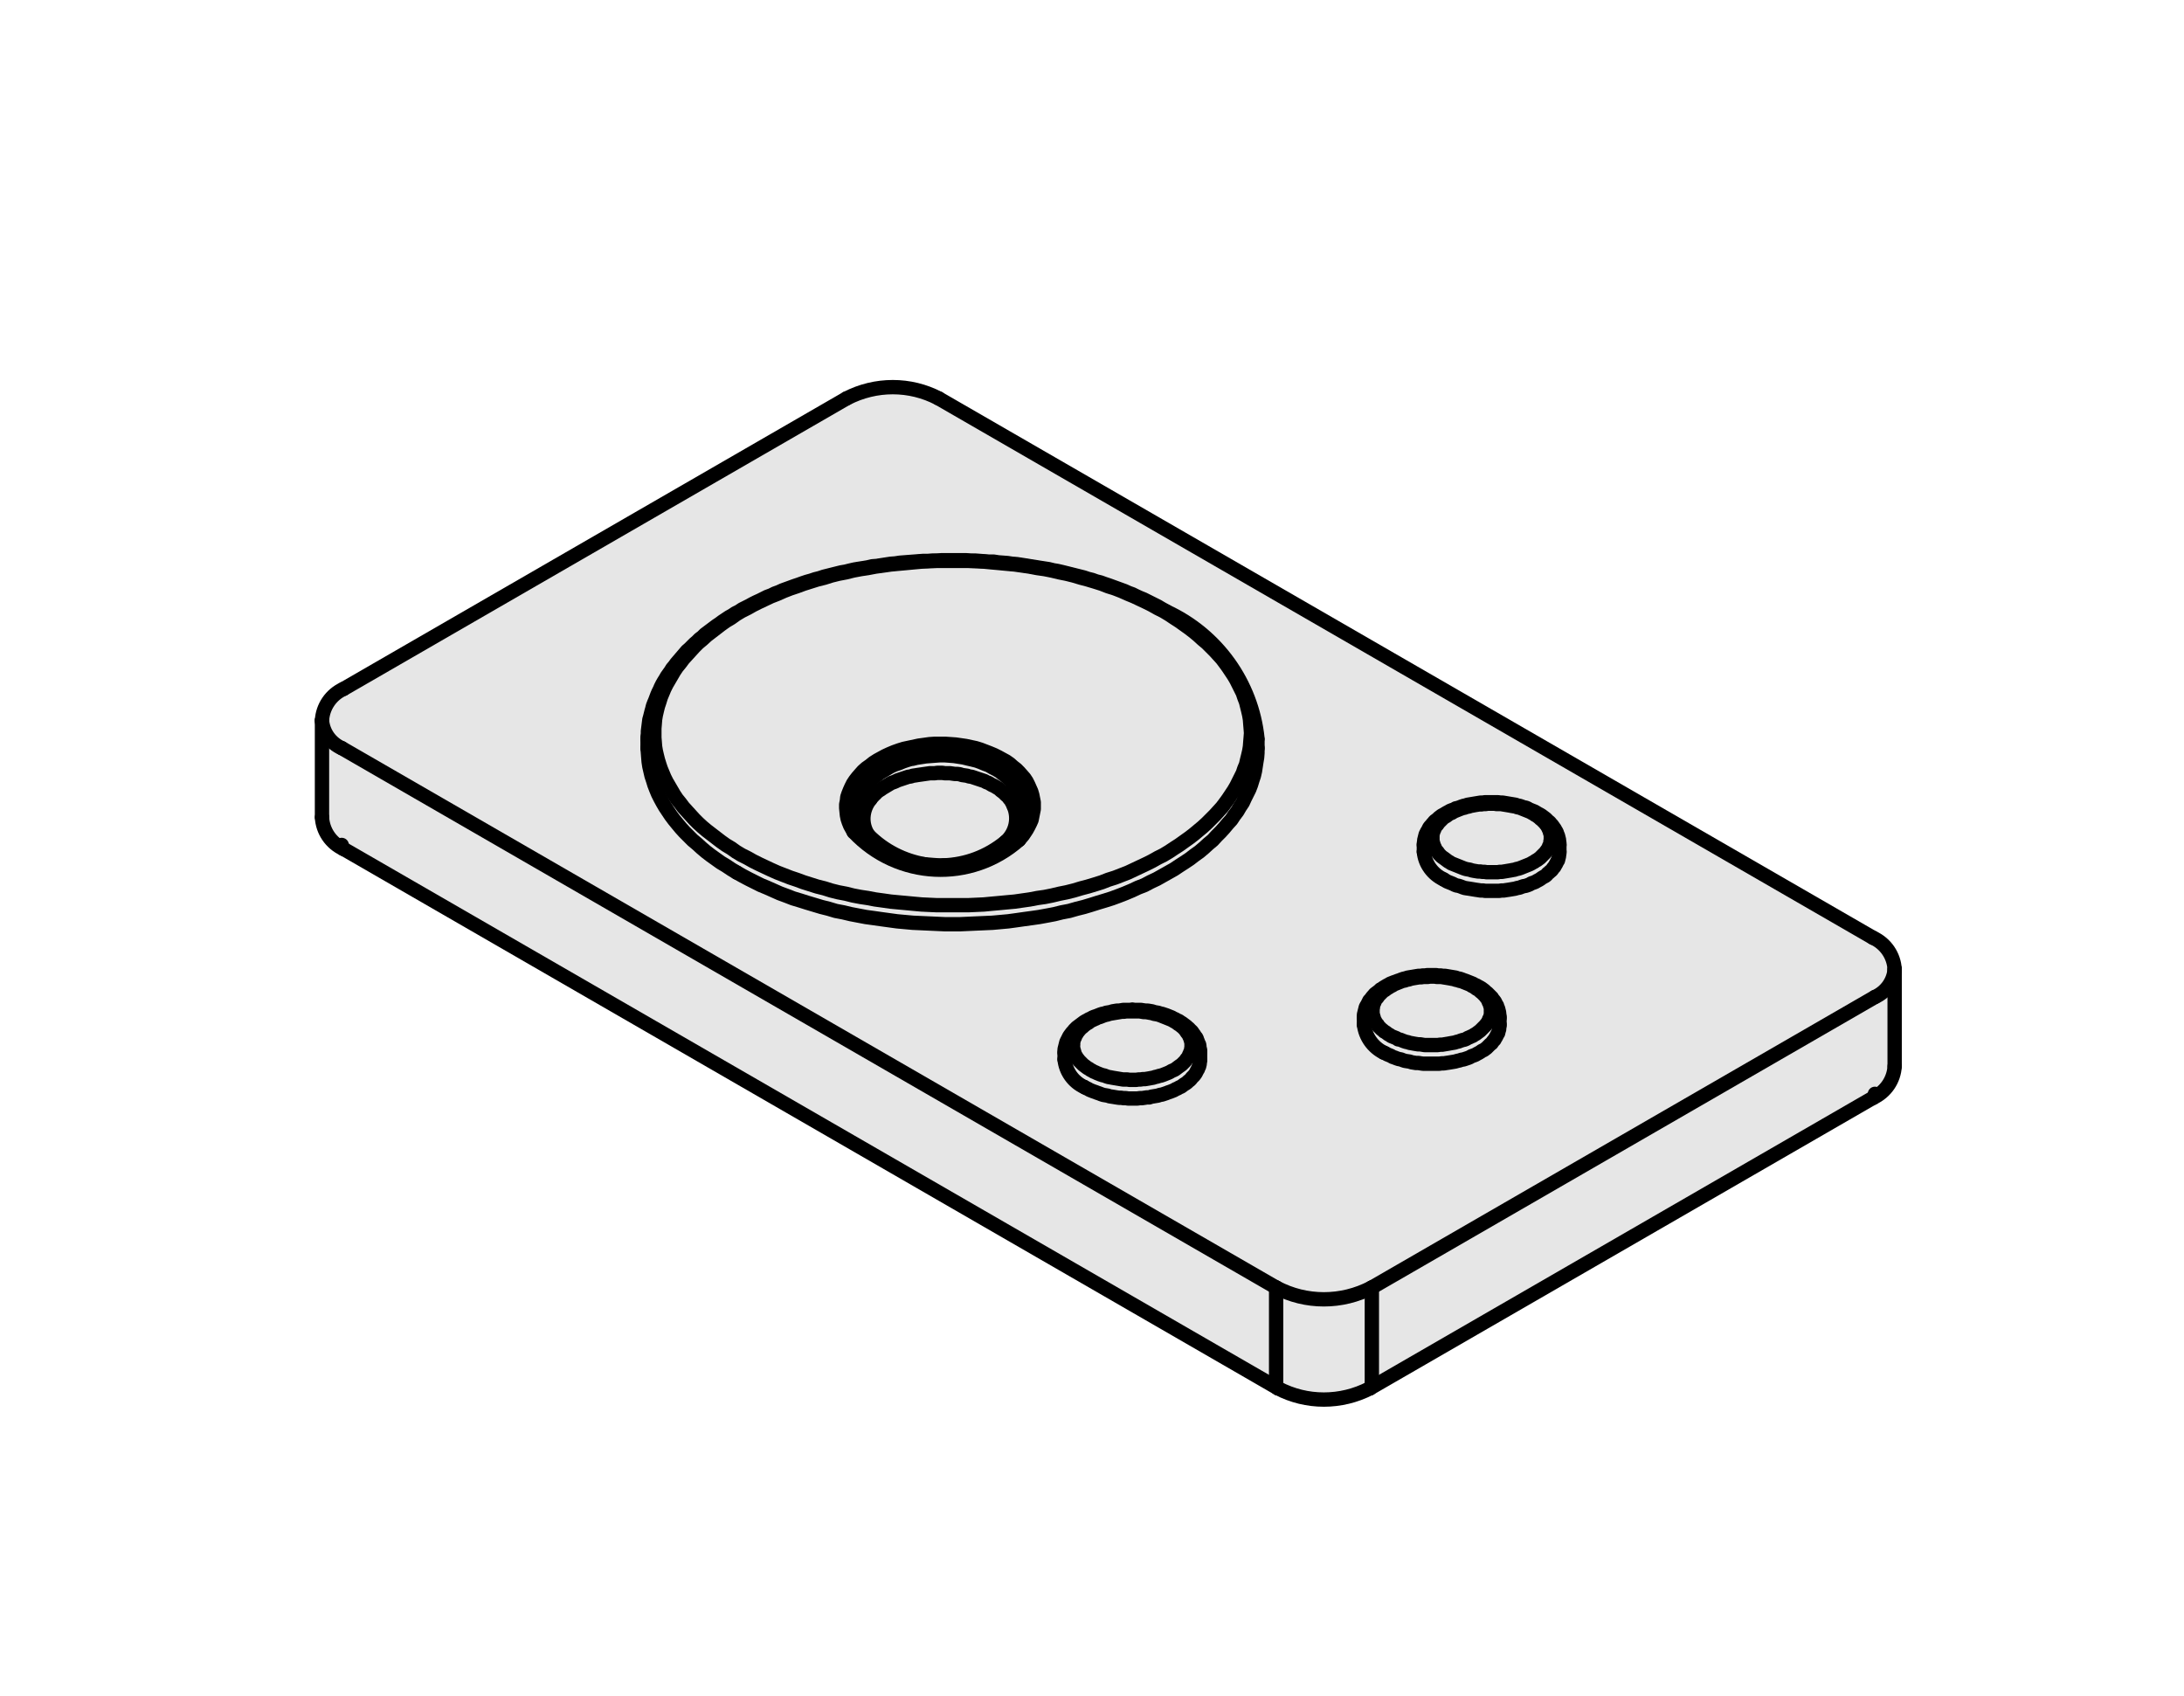 <?xml version="1.0" encoding="utf-8"?>
<!-- Generator: Adobe Illustrator 19.2.1, SVG Export Plug-In . SVG Version: 6.00 Build 0)  -->
<svg version="1.1" id="_x30_" xmlns="http://www.w3.org/2000/svg" xmlns:xlink="http://www.w3.org/1999/xlink" x="0px" y="0px"
	 viewBox="0 0 60.91 47.3" style="enable-background:new 0 0 60.91 47.3;" xml:space="preserve">
<style type="text/css">
	.st0{fill:#E6E6E6;}
	.st1{fill:none;stroke:#000000;stroke-width:0.4;stroke-linecap:round;stroke-linejoin:round;stroke-miterlimit:10;}
</style>
<g id="ARC_28_">
	<g id="XMLID_1_">
		<g>
			<path class="st0" d="M24.81,21.86l0.05-0.03l0.06-0.02l0.05-0.02l0.06-0.03l0.06-0.02l0.06-0.02l0.06-0.02l0.06-0.02l0.06-0.02
				l0.07-0.01l0.06-0.02l0.07-0.01l0.06-0.01l0.07-0.01l0.07-0.01l0.07-0.01l0.07-0.01l0.07-0.01H26h0.07l0.07-0.01h0.07h0.07
				l0.07,0.01h0.07h0.07l0.07,0.01l0.07,0.01h0.07l0.07,0.01l0.06,0.02l0.07,0.01l0.07,0.01l0.06,0.02l0.07,0.01l0.06,0.02
				l0.06,0.02l0.06,0.02l0.06,0.02l0.06,0.02l0.06,0.02l0.05,0.03l0.06,0.02l0.05,0.03l0.05,0.03l0.05,0.02l0.05,0.03l0.05,0.03
				L27.87,22l0.04,0.04l0.04,0.03l0.04,0.03l0.04,0.04l0.03,0.03l0.04,0.03l0.03,0.04l0.03,0.04l0.03,0.03l0.02,0.04l0.02,0.04
				l0.03,0.04l0.01,0.04c0.15,0.35,0.06,0.75-0.22,1c-0.51,0.42-1.12,0.64-1.74,0.66c-0.02,0-0.04,0-0.06,0
				c-0.16,0-0.31-0.02-0.46-0.03c-0.58-0.1-1.13-0.37-1.57-0.81c-0.21-0.31-0.18-0.72,0.06-1.01l0.02-0.04l0.04-0.03l0.03-0.04
				l0.04-0.03l0.03-0.04l0.04-0.03l0.04-0.03l0.05-0.03l0.04-0.03l0.05-0.03l0.05-0.03l0.05-0.03L24.81,21.86z"/>
			<path class="st0" d="M38.26,38.6c0,0.05-0.02,0.09-0.05,0.11c-0.81,0.42-1.77,0.42-2.57,0c-0.04-0.02-0.06-0.06-0.05-0.11v-2.7
				c0.83,0.44,1.83,0.44,2.67,0V38.6z"/>
			<path class="st0" d="M52.24,30.61l-14.03,8.1c0.03-0.02,0.05-0.06,0.05-0.11v-2.7l14.03-8.1c0.31-0.14,0.52-0.43,0.55-0.77v2.7
				C52.82,30.11,52.59,30.45,52.24,30.61z"/>
			<polygon class="st0" points="38.46,27.75 38.49,27.72 38.52,27.69 38.55,27.66 38.58,27.63 38.62,27.61 38.66,27.58 38.7,27.55 
				38.74,27.53 38.78,27.5 38.83,27.48 38.87,27.45 38.92,27.43 38.97,27.41 39.02,27.39 39.07,27.37 39.12,27.35 39.18,27.34 
				39.23,27.32 39.29,27.31 39.35,27.29 39.4,27.28 39.46,27.27 39.52,27.26 39.58,27.25 39.64,27.25 39.7,27.24 39.76,27.24 
				39.82,27.24 39.88,27.23 39.95,27.23 40.01,27.23 40.07,27.24 40.13,27.24 40.19,27.24 40.25,27.25 40.31,27.26 40.37,27.27 
				40.43,27.28 40.48,27.29 40.54,27.3 40.6,27.32 40.65,27.33 40.71,27.35 40.76,27.36 40.81,27.38 40.86,27.4 40.91,27.42 
				40.96,27.44 41.01,27.46 41.05,27.49 41.1,27.51 41.14,27.54 41.18,27.57 41.22,27.59 41.26,27.62 41.29,27.65 41.33,27.68 
				41.36,27.71 41.39,27.74 41.42,27.77 41.44,27.8 41.47,27.83 41.49,27.87 41.51,27.9 41.52,27.94 41.54,27.97 41.55,28 
				41.56,28.04 41.57,28.07 41.58,28.11 41.58,28.14 41.58,28.18 41.58,28.21 41.58,28.25 41.58,28.29 41.57,28.32 41.56,28.36 
				41.55,28.39 41.53,28.42 41.52,28.46 41.5,28.49 41.48,28.53 41.45,28.56 41.43,28.59 41.4,28.62 41.37,28.65 41.34,28.68 
				41.31,28.71 41.28,28.74 41.24,28.77 41.2,28.8 41.16,28.83 41.12,28.85 41.08,28.88 41.03,28.9 40.99,28.92 40.94,28.94 
				40.89,28.97 40.84,28.99 40.79,29 40.73,29.02 40.68,29.04 40.63,29.05 40.57,29.07 40.51,29.08 40.45,29.09 40.4,29.1 
				40.34,29.11 40.28,29.12 40.22,29.13 40.16,29.13 40.1,29.14 40.04,29.14 39.98,29.14 39.91,29.14 39.85,29.14 39.79,29.14 
				39.73,29.14 39.67,29.13 39.61,29.12 39.55,29.12 39.49,29.11 39.43,29.1 39.38,29.09 39.32,29.08 39.26,29.06 39.21,29.05 
				39.15,29.03 39.1,29.01 39.05,28.99 38.99,28.98 38.95,28.95 38.9,28.93 38.85,28.91 38.8,28.89 38.76,28.86 38.72,28.84 
				38.68,28.81 38.64,28.78 38.6,28.76 38.57,28.73 38.53,28.7 38.5,28.67 38.47,28.64 38.44,28.61 38.42,28.57 38.39,28.54 
				38.37,28.51 38.35,28.47 38.33,28.44 38.32,28.41 38.31,28.37 38.3,28.34 38.29,28.3 38.28,28.27 38.28,28.23 38.28,28.2 
				38.28,28.16 38.28,28.13 38.29,28.09 38.29,28.06 38.3,28.02 38.31,27.99 38.33,27.95 38.34,27.92 38.36,27.88 38.38,27.85 
				38.41,27.82 38.43,27.79 			"/>
			<path class="st0" d="M30.48,28.44l-0.05,0.02l-0.04,0.03l-0.04,0.03l-0.04,0.02l-0.04,0.03l-0.04,0.03l-0.03,0.03l-0.04,0.03
				l-0.03,0.03l-0.03,0.03l-0.02,0.03l-0.03,0.03l-0.02,0.04l-0.02,0.03l-0.02,0.03l-0.01,0.04l-0.02,0.03l-0.01,0.04l-0.01,0.03
				l-0.01,0.04v0.03v0.04l-0.01,0.03l0.01,0.04v0.03l0.01,0.04l0.01,0.03l0.01,0.04l0.01,0.03l0.01,0.04L30,29.44l0.02,0.03
				l0.02,0.04l0.03,0.03l0.02,0.03l0.03,0.03l0.03,0.03l0.03,0.03l0.03,0.03l0.04,0.03l0.04,0.03l0.04,0.03l0.04,0.02l0.04,0.03
				l0.04,0.02l0.05,0.03l0.05,0.02l0.04,0.02l0.05,0.02l0.05,0.02l0.06,0.02l0.05,0.01l0.05,0.02l0.06,0.02l0.06,0.01l0.05,0.01
				l0.06,0.01l0.06,0.01l0.06,0.01l0.06,0.01l0.06,0.01h0.06h0.06l0.06,0.01h0.06h0.06h0.07l0.06-0.01h0.06l0.06-0.01h0.06
				l0.06-0.01l0.06-0.01l0.05-0.01l0.06-0.01l0.06-0.02l0.05-0.01L32.33,30l0.05-0.01l0.06-0.02l0.05-0.02l0.05-0.02l0.05-0.02
				l0.04-0.02l0.05-0.03l0.05-0.02l0.04-0.02l0.04-0.03l0.04-0.03l0.04-0.03l0.03-0.02l0.04-0.03l0.03-0.03l0.03-0.03l0.03-0.03
				l0.03-0.04l0.02-0.03l0.03-0.03l0.02-0.03l0.01-0.04l0.02-0.03l0.01-0.04l0.02-0.03l0.01-0.04v-0.03l0.01-0.04v-0.03v-0.04v-0.03
				v-0.04l-0.01-0.03L33.21,29l-0.01-0.03l-0.01-0.04l-0.02-0.03l-0.01-0.03l-0.02-0.04l-0.03-0.03l-0.02-0.03l-0.02-0.03
				l-0.03-0.04l-0.03-0.03l-0.03-0.03l-0.04-0.03l-0.03-0.03l-0.04-0.02l-0.04-0.03l-0.04-0.03l-0.04-0.02l-0.05-0.03l-0.04-0.02
				l-0.05-0.02l-0.05-0.02l-0.05-0.02l-0.05-0.02l-0.05-0.02l-0.05-0.02l-0.06-0.02l-0.05-0.01l-0.06-0.01l-0.06-0.02l-0.06-0.01
				l-0.05-0.01l-0.06-0.01H31.9l-0.06-0.01l-0.06-0.01h-0.06h-0.07h-0.06h-0.06h-0.06h-0.06l-0.06,0.01h-0.06l-0.06,0.01l-0.06,0.01
				l-0.06,0.01l-0.06,0.01l-0.06,0.01l-0.05,0.01l-0.06,0.02l-0.05,0.01l-0.06,0.02l-0.05,0.02l-0.05,0.02l-0.05,0.01l-0.05,0.03
				l-0.05,0.02L30.48,28.44z M30.24,30.31c-0.31-0.14-0.52-0.44-0.55-0.77v-0.19v-0.01V29.3v-0.04l0.01-0.04l0.01-0.04l0.01-0.04
				l0.01-0.04l0.01-0.04l0.02-0.04l0.02-0.04l0.02-0.04l0.02-0.04l0.02-0.03l0.03-0.04l0.03-0.04l0.03-0.03l0.03-0.04l0.03-0.03
				l0.04-0.04l0.04-0.03l0.04-0.03l0.04-0.03l0.04-0.03l0.04-0.03l0.05-0.03l0.04-0.02l0.05-0.03l0.05-0.02l0.05-0.03l0.05-0.02
				l0.06-0.02l0.05-0.02l0.05-0.02l0.06-0.02l0.06-0.01l0.05-0.02l0.06-0.01l0.06-0.01l0.06-0.02l0.06-0.01l0.06-0.01h0.06
				l0.06-0.01l0.06-0.01h0.06h0.06h0.07l0.06-0.01l0.06,0.01h0.06h0.06h0.06l0.06,0.01l0.07,0.01h0.06l0.06,0.01l0.06,0.01
				l0.06,0.02l0.05,0.01l0.06,0.01l0.06,0.02l0.05,0.01l0.06,0.02l0.06,0.02l0.05,0.02l0.05,0.02l0.05,0.02l0.05,0.03l0.05,0.02
				l0.05,0.03l0.05,0.02l0.04,0.03l0.05,0.03l0.04,0.03l0.04,0.03l0.04,0.03l0.03,0.03l0.04,0.03l0.03,0.04l0.04,0.03l0.03,0.04
				l0.02,0.03l0.03,0.04l0.02,0.04l0.03,0.03l0.02,0.04l0.01,0.04l0.02,0.04l0.01,0.04l0.02,0.03l0.01,0.04v0.04l0.01,0.04
				l0.01,0.04v0.04v0.03v0.19v0.01v0.03l-0.01,0.04v0.04l-0.01,0.04l-0.01,0.04l-0.02,0.03l-0.01,0.04l-0.02,0.03l-0.02,0.04
				l-0.02,0.04l-0.02,0.03l-0.03,0.04l-0.03,0.03l-0.03,0.03l-0.03,0.04l-0.03,0.03l-0.04,0.03l-0.03,0.03l-0.04,0.03l-0.05,0.03
				l-0.04,0.03l-0.04,0.03l-0.05,0.02l-0.05,0.03l-0.05,0.02l-0.05,0.03l-0.05,0.02l-0.05,0.02l-0.06,0.02l-0.05,0.02l-0.06,0.02
				l-0.06,0.02l-0.06,0.01l-0.06,0.02l-0.06,0.01l-0.06,0.01l-0.06,0.01l-0.06,0.02h-0.07l-0.06,0.01l-0.07,0.01h-0.06l-0.07,0.01
				h-0.06h-0.07h-0.06h-0.07l-0.06-0.01h-0.07l-0.06-0.01h-0.06l-0.07-0.01l-0.06-0.01l-0.06-0.01l-0.07-0.01l-0.06-0.02l-0.06-0.01
				l-0.06-0.01l-0.06-0.02l-0.05-0.02l-0.06-0.02l-0.05-0.02l-0.06-0.02l-0.05-0.02l-0.05-0.02l-0.05-0.03l-0.05-0.02L30.24,30.31z"
				/>
			<path class="st0" d="M38.42,27.66l0.04-0.03l0.04-0.04l0.04-0.02l0.04-0.03l0.05-0.03l0.05-0.03l0.04-0.02l0.05-0.03l0.05-0.02
				l0.05-0.02l0.06-0.02l0.05-0.02l0.06-0.02l0.05-0.02l0.06-0.02l0.05-0.01l0.06-0.02l0.06-0.01l0.06-0.01l0.06-0.01l0.06-0.01
				l0.06-0.01h0.06l0.06-0.01h0.06l0.07-0.01h0.06h0.06h0.06h0.06l0.06,0.01h0.07l0.06,0.01h0.06l0.06,0.01l0.06,0.01l0.06,0.01
				l0.06,0.01l0.06,0.01l0.05,0.02l0.06,0.01l0.06,0.02l0.05,0.02l0.06,0.02l0.05,0.02l0.05,0.02l0.05,0.02l0.05,0.02l0.05,0.03
				l0.05,0.02l0.05,0.03l0.04,0.02l0.05,0.03l0.04,0.03l0.04,0.03l0.04,0.04l0.04,0.03l0.03,0.03l0.03,0.03l0.04,0.04l0.03,0.03
				l0.02,0.04l0.03,0.03l0.03,0.04l0.02,0.04l0.02,0.04l0.02,0.03l0.01,0.04l0.02,0.04l0.01,0.04l0.01,0.04l0.01,0.04v0.04
				l0.01,0.04v0.04v0.02v0.19v0.01v0.04l-0.01,0.04v0.04l-0.01,0.03l-0.01,0.04l-0.01,0.04l-0.02,0.03l-0.02,0.04l-0.02,0.04
				l-0.02,0.03l-0.02,0.04l-0.03,0.03l-0.03,0.04l-0.02,0.03l-0.04,0.03l-0.03,0.03l-0.04,0.04l-0.03,0.03l-0.04,0.03l-0.04,0.03
				l-0.05,0.02l-0.04,0.03l-0.05,0.03l-0.04,0.02l-0.05,0.03l-0.05,0.02l-0.06,0.02l-0.05,0.03l-0.05,0.02l-0.06,0.02l-0.06,0.02
				l-0.06,0.01l-0.06,0.02l-0.05,0.01l-0.07,0.02l-0.06,0.01l-0.06,0.01l-0.06,0.01l-0.07,0.01l-0.06,0.01h-0.06l-0.07,0.01h-0.06
				h-0.07h-0.06h-0.07h-0.06h-0.07h-0.06l-0.07-0.01l-0.06-0.01h-0.07l-0.06-0.01l-0.06-0.01l-0.06-0.02l-0.07-0.01l-0.06-0.01
				l-0.06-0.02l-0.05-0.02l-0.06-0.01l-0.06-0.02l-0.05-0.02l-0.06-0.02l-0.05-0.03l-0.05-0.02l-0.05-0.02l-0.05-0.03l-0.05-0.02
				c-0.3-0.15-0.51-0.44-0.55-0.78v-0.19v-0.01v-0.04v-0.04l0.01-0.04l0.01-0.04l0.01-0.04l0.01-0.04l0.01-0.04l0.02-0.04l0.02-0.03
				l0.02-0.04l0.02-0.04l0.02-0.04l0.03-0.03l0.03-0.04l0.03-0.04l0.03-0.03l0.03-0.04l0.04-0.03L38.42,27.66z M38.49,27.72
				l-0.03,0.03l-0.03,0.04l-0.02,0.03l-0.03,0.03l-0.02,0.03l-0.02,0.04l-0.01,0.03l-0.02,0.04l-0.01,0.03l-0.01,0.04v0.03
				l-0.01,0.04v0.03v0.04v0.03v0.04l0.01,0.03l0.01,0.04l0.01,0.03l0.01,0.04l0.01,0.03l0.02,0.03l0.02,0.04l0.02,0.03l0.03,0.03
				l0.02,0.04l0.03,0.03l0.03,0.03l0.03,0.03l0.04,0.03l0.03,0.03l0.04,0.02l0.04,0.03l0.04,0.03l0.04,0.02l0.04,0.03l0.05,0.02
				l0.05,0.02l0.05,0.02l0.04,0.03l0.06,0.01l0.05,0.02l0.05,0.02l0.06,0.02l0.05,0.01l0.06,0.02l0.06,0.01l0.05,0.01l0.06,0.01
				l0.06,0.01h0.06l0.06,0.01l0.06,0.01h0.06h0.06h0.06h0.07h0.06h0.06l0.06-0.01h0.06l0.06-0.01l0.06-0.01l0.06-0.01l0.05-0.01
				l0.06-0.01l0.06-0.01l0.06-0.02l0.05-0.01l0.05-0.02L40.79,29l0.05-0.01l0.05-0.02l0.05-0.03l0.05-0.02l0.04-0.02l0.05-0.02
				l0.04-0.03l0.04-0.02l0.04-0.03l0.04-0.03l0.04-0.03l0.03-0.03l0.03-0.03l0.03-0.03l0.03-0.03l0.03-0.03l0.02-0.03l0.03-0.03
				l0.02-0.04l0.02-0.03l0.01-0.04l0.02-0.03l0.01-0.03l0.01-0.04l0.01-0.03v-0.04v-0.04v-0.03v-0.04v-0.03l-0.01-0.04l-0.01-0.03
				L41.55,28l-0.01-0.03l-0.02-0.03l-0.01-0.04l-0.02-0.03l-0.02-0.04l-0.03-0.03l-0.02-0.03l-0.03-0.03l-0.03-0.03l-0.03-0.03
				l-0.04-0.03l-0.03-0.03l-0.04-0.03l-0.04-0.02l-0.04-0.03l-0.04-0.03l-0.05-0.02l-0.04-0.03l-0.05-0.02l-0.05-0.02l-0.05-0.02
				l-0.05-0.02l-0.05-0.02l-0.05-0.01l-0.06-0.02l-0.05-0.01l-0.06-0.02l-0.06-0.01l-0.05-0.01l-0.06-0.01l-0.06-0.01l-0.06-0.01
				l-0.06-0.01h-0.06h-0.06l-0.06-0.01h-0.06h-0.07l-0.06,0.01h-0.06H39.7l-0.06,0.01h-0.06l-0.06,0.01l-0.06,0.01l-0.06,0.01
				l-0.05,0.01l-0.06,0.02l-0.06,0.01l-0.05,0.02l-0.06,0.01l-0.05,0.02l-0.05,0.02l-0.05,0.02l-0.05,0.02l-0.05,0.02l-0.04,0.03
				l-0.05,0.02l-0.04,0.03l-0.04,0.02l-0.04,0.03l-0.04,0.03l-0.04,0.02l-0.03,0.03l-0.03,0.03L38.49,27.72z"/>
			<path class="st0" d="M24.02,23.24c-0.24-0.37-0.23-0.85,0.04-1.21l0.04-0.06l0.05-0.07l0.06-0.06l0.07-0.08l0.08-0.07l0.09-0.07
				l0.09-0.07l0.1-0.06l0.1-0.06l0.1-0.06l0.11-0.05l0.12-0.04l0.12-0.05l0.12-0.04c0,0,0.12-0.03,0.13-0.03l0.12-0.03l0.13-0.02
				l0.13-0.02l0.13-0.01l0.13-0.01c0,0,0.13-0.01,0.14-0.01h0.13l0.13,0.01l0.13,0.01l0.13,0.02l0.13,0.02l0.12,0.03l0.13,0.03
				l0.12,0.03l0.11,0.04l0.12,0.05l0.11,0.04l0.1,0.06l0.1,0.05l0.1,0.06l0.09,0.07l0.09,0.07l0.08,0.07l0.07,0.07l0.06,0.07
				l0.06,0.07l0.05,0.08l0.05,0.07l0.04,0.08l0.03,0.08c0.11,0.26,0.11,0.54,0,0.8l-0.03,0.06c-0.06,0.12-0.14,0.23-0.23,0.32
				c-0.54,0.48-1.22,0.73-1.93,0.71c0.62-0.02,1.23-0.24,1.74-0.66c0.28-0.25,0.37-0.65,0.22-1l-0.01-0.04l-0.03-0.04l-0.02-0.04
				l-0.02-0.04l-0.03-0.03l-0.03-0.04L28.1,22.2l-0.04-0.03l-0.03-0.03l-0.04-0.04l-0.04-0.03l-0.04-0.03L27.87,22l-0.05-0.03
				l-0.05-0.03l-0.05-0.03l-0.05-0.02l-0.05-0.03l-0.05-0.03l-0.06-0.02l-0.05-0.03l-0.06-0.02l-0.06-0.02l-0.06-0.02l-0.06-0.02
				l-0.06-0.02l-0.06-0.02l-0.07-0.01l-0.06-0.02l-0.07-0.01l-0.07-0.01l-0.06-0.02l-0.07-0.01h-0.07l-0.07-0.01l-0.07-0.01h-0.07
				h-0.07l-0.07-0.01h-0.07h-0.07l-0.07,0.01H26h-0.06l-0.07,0.01l-0.07,0.01l-0.07,0.01l-0.07,0.01l-0.07,0.01l-0.06,0.01
				l-0.07,0.01l-0.06,0.02l-0.07,0.01l-0.06,0.02l-0.06,0.02l-0.06,0.02l-0.06,0.02l-0.06,0.02l-0.06,0.03l-0.05,0.02l-0.06,0.02
				l-0.05,0.03l-0.05,0.03l-0.05,0.03l-0.05,0.03l-0.05,0.03l-0.04,0.03l-0.05,0.03l-0.04,0.03l-0.04,0.03l-0.03,0.04l-0.04,0.03
				l-0.03,0.04l-0.04,0.03l-0.02,0.04c-0.24,0.29-0.27,0.7-0.06,1.01c0.44,0.44,0.99,0.71,1.57,0.81c-0.22-0.01-0.43-0.05-0.64-0.12
				l-0.08-0.02c-0.25-0.08-0.49-0.21-0.7-0.36c-0.01-0.01-0.01-0.01-0.02-0.02c-0.05-0.03-0.1-0.08-0.14-0.12
				C24.14,23.39,24.08,23.32,24.02,23.24z"/>
			<path class="st0" d="M9.53,20.86L35.59,35.9v2.7c-0.01,0.05,0.01,0.09,0.05,0.11L9.58,23.67c-0.35-0.16-0.58-0.5-0.6-0.88v-2.7
				C9.01,20.43,9.22,20.72,9.53,20.86z"/>
			<path class="st0" d="M28.42,23.42c-1.34,1.19-3.38,1.09-4.61-0.22l-0.05-0.09l-0.05-0.09l-0.04-0.1l-0.03-0.09l-0.02-0.1
				l-0.01-0.1l-0.01-0.1v-0.1l0.02-0.1l0.01-0.1l0.03-0.09l0.04-0.1l0.04-0.09l0.05-0.1l0.06-0.09l0.07-0.09l0.07-0.08l0.08-0.09
				l0.09-0.08l0.1-0.07l0.1-0.08l0.11-0.07l0.11-0.06l0.11-0.06l0.13-0.06l0.12-0.05l0.14-0.05l0.13-0.04l0.14-0.03l0.14-0.03
				l0.14-0.03l0.15-0.02l0.14-0.02l0.15-0.01h0.15h0.14l0.15,0.01l0.14,0.01l0.14,0.02l0.14,0.02l0.14,0.03l0.14,0.03l0.13,0.04
				l0.13,0.05L27.6,21l0.12,0.05l0.12,0.06l0.11,0.06l0.11,0.06l0.1,0.07l0.09,0.08l0.09,0.07l0.08,0.08l0.08,0.09l0.07,0.08
				l0.06,0.09l0.05,0.1l0.04,0.09l0.04,0.09l0.03,0.1l0.02,0.1l0.02,0.1v0.09v0.1l-0.02,0.1l-0.02,0.1l-0.02,0.1l-0.04,0.09
				l-0.05,0.1l-0.05,0.09l-0.06,0.09l-0.04,0.06l-0.06,0.07L28.42,23.42z M24.06,22.03c-0.27,0.36-0.28,0.84-0.04,1.21
				c0.06,0.08,0.12,0.15,0.19,0.22c0.04,0.04,0.09,0.09,0.14,0.12c0.01,0.01,0.01,0.01,0.02,0.02c0.21,0.15,0.45,0.28,0.7,0.36
				l0.08,0.02c0.21,0.07,0.42,0.11,0.64,0.12c0.15,0.01,0.3,0.03,0.46,0.03c0.02,0,0.04,0,0.06,0c0.71,0.02,1.39-0.23,1.93-0.71
				c0.09-0.09,0.17-0.2,0.23-0.32l0.03-0.06c0.11-0.26,0.11-0.54,0-0.8l-0.03-0.08l-0.04-0.08l-0.05-0.07l-0.05-0.08l-0.06-0.07
				l-0.06-0.07l-0.07-0.07l-0.08-0.07l-0.09-0.07l-0.09-0.07l-0.1-0.06l-0.1-0.05l-0.1-0.06l-0.11-0.04l-0.12-0.05l-0.11-0.04
				l-0.12-0.03l-0.13-0.03l-0.12-0.03l-0.13-0.02l-0.13-0.02l-0.13-0.01l-0.13-0.01h-0.13c-0.01,0-0.14,0.01-0.14,0.01l-0.13,0.01
				l-0.13,0.01l-0.13,0.02l-0.13,0.02l-0.12,0.03c-0.01,0-0.13,0.03-0.13,0.03l-0.12,0.04l-0.12,0.05l-0.12,0.04l-0.11,0.05
				l-0.1,0.06l-0.1,0.06l-0.1,0.06l-0.09,0.07l-0.09,0.07l-0.08,0.07l-0.07,0.08l-0.06,0.06l-0.05,0.07L24.06,22.03z"/>
			<path class="st0" d="M23.81,23.2c1.23,1.31,3.27,1.41,4.61,0.22l0.05-0.06l0.06-0.07l0.04-0.06l0.06-0.09l0.05-0.09l0.05-0.1
				l0.04-0.09l0.02-0.1l0.02-0.1l0.02-0.1v-0.1v-0.09l-0.02-0.1l-0.02-0.1l-0.03-0.1l-0.04-0.09l-0.04-0.09l-0.05-0.1l-0.06-0.09
				l-0.07-0.08l-0.08-0.09l-0.08-0.08l-0.09-0.07l-0.09-0.08l-0.1-0.07l-0.11-0.06l-0.11-0.06l-0.12-0.06L27.6,21l-0.13-0.05
				l-0.13-0.05l-0.13-0.04l-0.14-0.03l-0.14-0.03l-0.14-0.02l-0.14-0.02l-0.14-0.01l-0.15-0.01h-0.14h-0.15l-0.15,0.01l-0.14,0.02
				l-0.15,0.02l-0.14,0.03l-0.14,0.03l-0.14,0.03l-0.13,0.04l-0.14,0.05l-0.12,0.05l-0.13,0.06l-0.11,0.06l-0.11,0.06l-0.11,0.07
				l-0.1,0.08l-0.1,0.07l-0.09,0.08l-0.08,0.09l-0.07,0.08l-0.07,0.09l-0.06,0.09l-0.05,0.1l-0.04,0.09l-0.04,0.1l-0.03,0.09
				l-0.01,0.1l-0.02,0.1v0.1l0.01,0.1l0.01,0.1l0.02,0.1l0.03,0.09l0.04,0.1l0.05,0.09L23.81,23.2z M21.33,24.17l-0.17-0.08
				L21,24.01l-0.16-0.09l-0.16-0.08l-0.15-0.09l-0.14-0.1l-0.15-0.09l-0.14-0.1l-0.13-0.1l-0.13-0.1l-0.13-0.1l-0.12-0.1l-0.12-0.11
				l-0.11-0.11l-0.1-0.11l-0.1-0.11l-0.1-0.11l-0.09-0.12l-0.09-0.11l-0.08-0.12l-0.07-0.12l-0.07-0.12l-0.07-0.12l-0.06-0.12
				l-0.05-0.12l-0.05-0.12l-0.04-0.12l-0.04-0.13l-0.03-0.12l-0.03-0.13l-0.02-0.12l-0.01-0.13l-0.01-0.12v-0.13v-0.13l0.01-0.12
				l0.01-0.13l0.02-0.12l0.03-0.13l0.03-0.12l0.04-0.12l0.04-0.13l0.05-0.12l0.05-0.12l0.06-0.12l0.07-0.12l0.07-0.12l0.07-0.12
				l0.08-0.12l0.09-0.11l0.09-0.12l0.1-0.11l0.1-0.11l0.1-0.11l0.11-0.11l0.12-0.1l0.12-0.11l0.13-0.1l0.13-0.1l0.13-0.1l0.14-0.1
				l0.15-0.09l0.14-0.1l0.15-0.09l0.16-0.08L21,16.87l0.16-0.08l0.17-0.08l0.17-0.08l0.18-0.07l0.18-0.08l0.18-0.07l0.18-0.06
				l0.19-0.07l0.19-0.06l0.19-0.06l0.2-0.05l0.19-0.06l0.2-0.05l0.21-0.04l0.2-0.05L24,15.87l0.2-0.03l0.21-0.04l0.22-0.03
				l0.21-0.03l0.21-0.02l0.22-0.02l0.21-0.02l0.22-0.02l0.21-0.01l0.22-0.01h0.22h0.22h0.22H27l0.22,0.01l0.22,0.01l0.21,0.02
				l0.22,0.02l0.21,0.02l0.22,0.02l0.21,0.03l0.21,0.03l0.21,0.04l0.21,0.03l0.2,0.04l0.21,0.05l0.2,0.04l0.2,0.05l0.2,0.06
				l0.19,0.05l0.2,0.06l0.19,0.06l0.18,0.07l0.19,0.06l0.18,0.07l0.18,0.08l0.17,0.07l0.17,0.08l0.17,0.08l0.16,0.08l0.16,0.09
				l0.16,0.08l0.15,0.09l0.15,0.1l0.14,0.09l0.14,0.1l0.14,0.1l0.13,0.1l0.12,0.1l0.12,0.11l0.12,0.1l0.11,0.11l0.11,0.11l0.1,0.11
				l0.1,0.11l0.09,0.12l0.08,0.11l0.08,0.12l0.08,0.12l0.07,0.12l0.06,0.12l0.06,0.12l0.06,0.12l0.04,0.12l0.05,0.13l0.03,0.12
				l0.03,0.12l0.03,0.13l0.02,0.12l0.01,0.13l0.01,0.12l0.01,0.13l-0.01,0.13l-0.01,0.12l-0.01,0.13l-0.02,0.12l-0.03,0.13
				l-0.03,0.12l-0.03,0.13l-0.05,0.12l-0.04,0.12l-0.06,0.12l-0.06,0.12l-0.06,0.12l-0.07,0.12l-0.08,0.12l-0.08,0.12l-0.08,0.11
				l-0.09,0.12l-0.1,0.11l-0.1,0.11l-0.11,0.11l-0.11,0.11l-0.12,0.11l-0.12,0.1l-0.12,0.1l-0.13,0.1l-0.14,0.1l-0.14,0.1
				l-0.14,0.09l-0.15,0.1l-0.15,0.09l-0.16,0.08l-0.16,0.09l-0.16,0.08l-0.17,0.08l-0.17,0.08l-0.17,0.08l-0.18,0.07l-0.18,0.07
				l-0.19,0.06l-0.18,0.07l-0.19,0.06l-0.2,0.06l-0.19,0.05l-0.2,0.06l-0.2,0.05l-0.2,0.04l-0.21,0.05l-0.2,0.04l-0.21,0.03
				l-0.21,0.04l-0.21,0.03l-0.21,0.03l-0.22,0.02l-0.21,0.02l-0.22,0.02l-0.21,0.02l-0.22,0.01L27,25.24h-0.21h-0.22h-0.22h-0.22
				l-0.22-0.01l-0.21-0.01l-0.22-0.02l-0.21-0.02l-0.22-0.02l-0.21-0.02l-0.21-0.03l-0.22-0.03l-0.21-0.04L24,25.01l-0.21-0.04
				l-0.2-0.05l-0.21-0.04l-0.2-0.05l-0.19-0.06l-0.2-0.05l-0.19-0.06l-0.19-0.06l-0.19-0.07l-0.18-0.06l-0.18-0.07l-0.18-0.07
				l-0.18-0.08L21.33,24.17z"/>
			<polygon class="st0" points="30.43,28.46 30.48,28.44 30.52,28.42 30.57,28.4 30.62,28.37 30.67,28.36 30.72,28.34 30.77,28.32 
				30.83,28.3 30.88,28.29 30.94,28.27 30.99,28.26 31.05,28.25 31.11,28.24 31.17,28.23 31.23,28.22 31.29,28.21 31.35,28.21 
				31.41,28.2 31.47,28.2 31.53,28.2 31.59,28.2 31.65,28.2 31.72,28.2 31.78,28.2 31.84,28.21 31.9,28.22 31.96,28.22 32.02,28.23 
				32.07,28.24 32.13,28.25 32.19,28.27 32.25,28.28 32.3,28.29 32.36,28.31 32.41,28.33 32.46,28.35 32.51,28.37 32.56,28.39 
				32.61,28.41 32.66,28.43 32.7,28.45 32.75,28.48 32.79,28.5 32.83,28.53 32.87,28.56 32.91,28.58 32.94,28.61 32.98,28.64 
				33.01,28.67 33.04,28.7 33.07,28.74 33.09,28.77 33.11,28.8 33.14,28.83 33.16,28.87 33.17,28.9 33.19,28.93 33.2,28.97 
				33.21,29 33.22,29.04 33.23,29.07 33.23,29.11 33.23,29.14 33.23,29.18 33.23,29.21 33.22,29.25 33.22,29.28 33.21,29.32 
				33.19,29.35 33.18,29.39 33.16,29.42 33.15,29.46 33.13,29.49 33.1,29.52 33.08,29.55 33.05,29.59 33.02,29.62 32.99,29.65 
				32.96,29.68 32.92,29.71 32.89,29.73 32.85,29.76 32.81,29.79 32.77,29.82 32.73,29.84 32.68,29.86 32.63,29.89 32.59,29.91 
				32.54,29.93 32.49,29.95 32.44,29.97 32.38,29.99 32.33,30 32.27,30.02 32.22,30.03 32.16,30.05 32.1,30.06 32.05,30.07 
				31.99,30.08 31.93,30.09 31.87,30.09 31.81,30.1 31.75,30.1 31.69,30.11 31.62,30.11 31.56,30.11 31.5,30.11 31.44,30.1 
				31.38,30.1 31.32,30.1 31.26,30.09 31.2,30.08 31.14,30.07 31.08,30.06 31.02,30.05 30.97,30.04 30.91,30.03 30.85,30.01 
				30.8,29.99 30.75,29.98 30.69,29.96 30.64,29.94 30.59,29.92 30.55,29.9 30.5,29.88 30.45,29.85 30.41,29.83 30.37,29.8 
				30.33,29.78 30.29,29.75 30.25,29.72 30.21,29.69 30.18,29.66 30.15,29.63 30.12,29.6 30.09,29.57 30.07,29.54 30.04,29.51 
				30.02,29.47 30,29.44 29.98,29.41 29.97,29.37 29.96,29.34 29.95,29.3 29.94,29.27 29.93,29.23 29.93,29.2 29.92,29.16 
				29.93,29.13 29.93,29.09 29.93,29.06 29.94,29.02 29.95,28.99 29.96,28.95 29.98,28.92 29.99,28.88 30.01,28.85 30.03,28.82 
				30.05,28.78 30.08,28.75 30.1,28.72 30.13,28.69 30.16,28.66 30.2,28.63 30.23,28.6 30.27,28.57 30.31,28.54 30.35,28.52 
				30.39,28.49 			"/>
			<path class="st0" d="M40.04,23.69l0.02,0.03l0.03,0.03l0.02,0.03l0.03,0.04l0.03,0.03l0.03,0.03l0.04,0.03l0.03,0.02l0.04,0.03
				l0.04,0.03l0.04,0.03l0.04,0.02l0.04,0.03l0.05,0.02l0.05,0.02l0.05,0.02l0.05,0.02l0.05,0.02l0.05,0.02l0.05,0.02l0.06,0.02
				l0.05,0.01l0.06,0.01l0.06,0.02l0.05,0.01l0.06,0.01l0.06,0.01h0.06l0.06,0.01h0.06l0.06,0.01h0.06h0.06h0.07h0.06h0.06
				l0.06-0.01h0.06l0.06-0.01l0.06-0.01l0.06-0.01l0.06-0.01l0.05-0.01l0.06-0.01l0.06-0.02l0.05-0.01l0.06-0.02l0.05-0.02
				l0.05-0.02l0.05-0.02l0.05-0.02l0.05-0.02l0.04-0.02l0.05-0.03l0.04-0.02L42.83,24l0.04-0.02l0.04-0.03l0.04-0.03l0.03-0.03
				l0.03-0.03l0.03-0.03l0.03-0.03l0.03-0.03l0.02-0.03l0.03-0.04l0.02-0.03l0.02-0.03l0.01-0.04l0.02-0.03l0.01-0.04l0.01-0.03
				v-0.04l0.01-0.03v-0.04v-0.03v-0.04v-0.03l-0.01-0.04l-0.01-0.03l-0.01-0.04l-0.01-0.03l-0.02-0.04l-0.01-0.03l-0.02-0.03
				l-0.02-0.04l-0.03-0.03l-0.02-0.03l-0.03-0.03l-0.03-0.03L43,22.86l-0.04-0.03l-0.03-0.03l-0.04-0.03l-0.04-0.03l-0.04-0.02
				l-0.04-0.03l-0.04-0.02l-0.05-0.03l-0.05-0.02l-0.05-0.02l-0.05-0.02l-0.05-0.02l-0.05-0.02l-0.05-0.02l-0.06-0.01l-0.05-0.02
				l-0.06-0.01l-0.06-0.01l-0.05-0.01l-0.06-0.01l-0.06-0.01l-0.06-0.01l-0.06-0.01H41.8h-0.06l-0.06-0.01h-0.06h-0.07h-0.06
				l-0.06,0.01h-0.06l-0.06,0.01h-0.06l-0.06,0.01l-0.06,0.01l-0.05,0.01l-0.06,0.01l-0.06,0.02L40.9,22.5l-0.05,0.02l-0.05,0.01
				l-0.06,0.02l-0.05,0.02l-0.05,0.02l-0.05,0.02l-0.05,0.02l-0.04,0.03l-0.05,0.02l-0.04,0.02l-0.04,0.03l-0.04,0.03l-0.04,0.02
				l-0.04,0.03l-0.03,0.03l-0.03,0.03l-0.03,0.03l-0.03,0.03l-0.03,0.04L40.08,23l-0.03,0.03l-0.02,0.03l-0.02,0.04L40,23.13
				l-0.02,0.04l-0.01,0.03l-0.01,0.04l-0.01,0.03v0.04v0.03v0.04v0.03v0.04l0.01,0.03l0.01,0.04l0.01,0.03l0.01,0.04l0.02,0.03
				l0.01,0.03L40.04,23.69z M40.26,24.52c-0.3-0.14-0.52-0.43-0.55-0.77v-0.19v-0.01v-0.04l0.01-0.04v-0.04l0.01-0.04l0.01-0.04
				l0.01-0.04l0.01-0.04l0.02-0.04l0.02-0.04l0.02-0.03l0.02-0.04l0.02-0.04l0.03-0.04l0.03-0.03l0.03-0.04l0.03-0.03l0.03-0.04
				l0.04-0.03l0.04-0.03l0.04-0.04l0.04-0.03l0.04-0.03l0.04-0.02l0.05-0.03l0.05-0.03l0.04-0.02l0.05-0.03l0.05-0.02l0.06-0.02
				l0.05-0.03l0.05-0.01l0.06-0.02l0.05-0.02l0.06-0.02l0.05-0.01l0.06-0.02l0.06-0.01l0.06-0.01l0.06-0.01l0.06-0.01l0.06-0.01
				l0.06-0.01h0.06l0.06-0.01h0.07h0.06h0.06h0.06h0.06h0.06l0.07,0.01h0.06l0.06,0.01l0.06,0.01l0.06,0.01l0.06,0.01l0.06,0.01
				l0.06,0.01l0.05,0.02l0.06,0.01l0.06,0.02l0.05,0.02l0.06,0.01l0.05,0.02l0.05,0.03l0.05,0.02l0.05,0.02l0.05,0.02l0.05,0.03
				l0.05,0.03l0.04,0.02l0.05,0.03l0.04,0.03l0.04,0.03l0.04,0.03l0.04,0.04l0.03,0.03l0.04,0.03l0.03,0.04L43.28,23l0.03,0.04
				l0.02,0.03l0.03,0.04l0.02,0.04l0.02,0.03l0.02,0.04l0.01,0.04l0.02,0.04l0.01,0.04l0.01,0.04l0.01,0.04v0.04l0.01,0.04v0.04
				v0.02v0.19v0.01v0.04l-0.01,0.04v0.03l-0.01,0.04l-0.01,0.04l-0.01,0.04l-0.02,0.03l-0.02,0.04l-0.02,0.04l-0.02,0.03l-0.02,0.04
				l-0.03,0.03l-0.02,0.03l-0.03,0.04l-0.04,0.03l-0.03,0.03l-0.04,0.03l-0.03,0.04l-0.04,0.03l-0.04,0.02L43,24.48l-0.04,0.03
				l-0.05,0.03l-0.04,0.02l-0.05,0.03l-0.05,0.02l-0.06,0.02l-0.05,0.03l-0.05,0.02l-0.06,0.02l-0.06,0.01l-0.06,0.02l-0.05,0.02
				l-0.06,0.01l-0.07,0.02l-0.06,0.01l-0.06,0.01l-0.06,0.01L42,24.82l-0.06,0.01h-0.06l-0.07,0.01h-0.06h-0.07h-0.06h-0.07h-0.06
				h-0.07l-0.06-0.01h-0.07l-0.06-0.01l-0.07-0.01L41.1,24.8l-0.06-0.01l-0.06-0.01l-0.07-0.01l-0.06-0.01l-0.06-0.02l-0.05-0.02
				l-0.06-0.02l-0.06-0.01l-0.05-0.02l-0.06-0.03l-0.05-0.02l-0.05-0.02l-0.05-0.02l-0.05-0.03L40.26,24.52z"/>
			<polygon class="st0" points="40.11,23.78 40.09,23.75 40.06,23.72 40.04,23.69 40.02,23.65 40.01,23.62 39.99,23.59 39.98,23.55 
				39.97,23.52 39.96,23.48 39.95,23.45 39.95,23.41 39.95,23.38 39.95,23.34 39.95,23.31 39.95,23.27 39.96,23.24 39.97,23.2 
				39.98,23.17 40,23.13 40.01,23.1 40.03,23.06 40.05,23.03 40.08,23 40.1,22.97 40.13,22.93 40.16,22.9 40.19,22.87 40.22,22.84 
				40.25,22.81 40.29,22.78 40.33,22.76 40.37,22.73 40.41,22.7 40.45,22.68 40.5,22.66 40.54,22.63 40.59,22.61 40.64,22.59 
				40.69,22.57 40.74,22.55 40.8,22.53 40.85,22.52 40.9,22.5 40.96,22.49 41.02,22.47 41.08,22.46 41.13,22.45 41.19,22.44 
				41.25,22.43 41.31,22.43 41.37,22.42 41.43,22.42 41.49,22.41 41.55,22.41 41.62,22.41 41.68,22.41 41.74,22.42 41.8,22.42 
				41.86,22.42 41.92,22.43 41.98,22.44 42.04,22.45 42.1,22.46 42.15,22.47 42.21,22.48 42.27,22.49 42.32,22.51 42.38,22.52 
				42.43,22.54 42.48,22.56 42.53,22.58 42.58,22.6 42.63,22.62 42.68,22.64 42.73,22.67 42.77,22.69 42.81,22.72 42.85,22.74 
				42.89,22.77 42.93,22.8 42.96,22.83 43,22.86 43.03,22.89 43.06,22.92 43.09,22.95 43.11,22.98 43.14,23.01 43.16,23.05 
				43.18,23.08 43.19,23.11 43.21,23.15 43.22,23.18 43.23,23.22 43.24,23.25 43.25,23.29 43.25,23.32 43.25,23.36 43.25,23.39 
				43.25,23.43 43.24,23.46 43.24,23.5 43.23,23.53 43.22,23.57 43.2,23.6 43.19,23.64 43.17,23.67 43.15,23.7 43.12,23.74 
				43.1,23.77 43.07,23.8 43.04,23.83 43.01,23.86 42.98,23.89 42.95,23.92 42.91,23.95 42.87,23.98 42.83,24 42.79,24.03 
				42.75,24.05 42.7,24.08 42.66,24.1 42.61,24.12 42.56,24.14 42.51,24.16 42.46,24.18 42.41,24.2 42.35,24.22 42.3,24.23 
				42.24,24.25 42.18,24.26 42.13,24.27 42.07,24.28 42.01,24.29 41.95,24.3 41.89,24.31 41.83,24.31 41.77,24.32 41.71,24.32 
				41.65,24.32 41.58,24.32 41.52,24.32 41.46,24.32 41.4,24.31 41.34,24.31 41.28,24.3 41.22,24.3 41.16,24.29 41.1,24.28 
				41.05,24.27 40.99,24.25 40.93,24.24 40.88,24.23 40.82,24.21 40.77,24.19 40.72,24.17 40.67,24.15 40.62,24.13 40.57,24.11 
				40.52,24.09 40.47,24.07 40.43,24.04 40.39,24.02 40.35,23.99 40.31,23.96 40.27,23.93 40.24,23.91 40.2,23.88 40.17,23.85 
				40.14,23.82 			"/>
			<path class="st0" d="M39.71,23.75c0.03,0.34,0.25,0.63,0.55,0.77l0.05,0.03l0.05,0.03l0.05,0.02l0.05,0.02l0.05,0.02l0.06,0.03
				l0.05,0.02l0.06,0.01l0.06,0.02l0.05,0.02l0.06,0.02l0.06,0.01l0.07,0.01l0.06,0.01l0.06,0.01l0.06,0.01l0.07,0.01l0.06,0.01
				h0.07l0.06,0.01h0.07h0.06h0.07h0.06h0.07h0.06l0.07-0.01h0.06L42,24.82l0.07-0.01l0.06-0.01l0.06-0.01l0.06-0.01l0.07-0.02
				l0.06-0.01l0.05-0.02l0.06-0.02l0.06-0.01l0.06-0.02l0.05-0.02l0.05-0.03l0.06-0.02l0.05-0.02l0.05-0.03l0.04-0.02l0.05-0.03
				L43,24.48l0.05-0.03l0.04-0.02l0.04-0.03l0.03-0.04l0.04-0.03l0.03-0.03l0.04-0.03l0.03-0.04l0.02-0.03l0.03-0.03l0.02-0.04
				l0.02-0.03l0.02-0.04l0.02-0.04l0.02-0.03l0.01-0.04l0.01-0.04l0.01-0.04v-0.03l0.01-0.04v-0.04v-0.01v-0.19v-0.02V23.5
				l-0.01-0.04v-0.04l-0.01-0.04l-0.01-0.04l-0.01-0.04l-0.02-0.04l-0.01-0.04l-0.02-0.04l-0.02-0.03l-0.02-0.04l-0.03-0.04
				l-0.02-0.03L43.28,23l-0.03-0.03l-0.03-0.04l-0.04-0.03l-0.03-0.03l-0.04-0.04l-0.04-0.03l-0.04-0.03l-0.04-0.03l-0.05-0.03
				l-0.04-0.02l-0.05-0.03l-0.05-0.03l-0.05-0.02l-0.05-0.02l-0.05-0.02l-0.05-0.03l-0.05-0.02l-0.06-0.01l-0.05-0.02l-0.06-0.02
				l-0.06-0.01l-0.05-0.02l-0.06-0.01l-0.06-0.01l-0.06-0.01l-0.06-0.01l-0.06-0.01l-0.06-0.01h-0.06l-0.07-0.01h-0.06h-0.06H41.6
				h-0.06h-0.06h-0.07l-0.06,0.01h-0.06l-0.06,0.01l-0.06,0.01l-0.06,0.01l-0.06,0.01l-0.06,0.01l-0.06,0.01l-0.06,0.02l-0.05,0.01
				l-0.06,0.02l-0.05,0.02l-0.06,0.02l-0.05,0.01l-0.05,0.03l-0.06,0.02l-0.05,0.02l-0.05,0.03l-0.04,0.02l-0.05,0.03l-0.05,0.03
				l-0.04,0.02l-0.04,0.03l-0.04,0.03l-0.04,0.04l-0.04,0.03l-0.04,0.03l-0.03,0.04l-0.03,0.03l-0.03,0.04l-0.03,0.03l-0.03,0.04
				l-0.02,0.04l-0.02,0.04l-0.02,0.03l-0.02,0.04l-0.02,0.04l-0.01,0.04l-0.01,0.04l-0.01,0.04l-0.01,0.04v0.04l-0.01,0.04v0.04
				v0.01V23.75z M38.04,28.57c0.04,0.34,0.25,0.63,0.55,0.78l0.05,0.02l0.05,0.03l0.05,0.02l0.05,0.02l0.05,0.03l0.06,0.02
				l0.05,0.02l0.06,0.02l0.06,0.01l0.05,0.02l0.06,0.02l0.06,0.01l0.07,0.01l0.06,0.02l0.06,0.01l0.06,0.01h0.07l0.06,0.01
				l0.07,0.01h0.06h0.07h0.06h0.07h0.06h0.07h0.06l0.07-0.01h0.06l0.06-0.01l0.07-0.01l0.06-0.01l0.06-0.01l0.06-0.01l0.07-0.02
				l0.05-0.01l0.06-0.02l0.06-0.01l0.06-0.02l0.06-0.02l0.05-0.02l0.05-0.03l0.06-0.02l0.05-0.02l0.05-0.03l0.04-0.02l0.05-0.03
				l0.04-0.03l0.05-0.02l0.04-0.03l0.04-0.03l0.03-0.03l0.04-0.04l0.03-0.03l0.04-0.03l0.02-0.03l0.03-0.04l0.03-0.03l0.02-0.04
				l0.02-0.03l0.02-0.04l0.02-0.04l0.02-0.03l0.01-0.04l0.01-0.04l0.01-0.03v-0.04l0.01-0.04v-0.04v-0.01v-0.19v-0.02v-0.04
				l-0.01-0.04v-0.04L41.8,28.2l-0.01-0.04l-0.01-0.04l-0.02-0.04l-0.01-0.04l-0.02-0.03l-0.02-0.04l-0.02-0.04l-0.03-0.04
				l-0.03-0.03l-0.02-0.04l-0.03-0.03l-0.04-0.04l-0.03-0.03l-0.03-0.03l-0.04-0.03l-0.04-0.04l-0.04-0.03l-0.04-0.03l-0.05-0.03
				l-0.04-0.02l-0.05-0.03l-0.05-0.02l-0.05-0.03l-0.05-0.02l-0.05-0.02l-0.05-0.02l-0.05-0.02l-0.06-0.02l-0.05-0.02l-0.06-0.02
				l-0.06-0.01l-0.05-0.02l-0.06-0.01l-0.06-0.01l-0.06-0.01l-0.06-0.01l-0.06-0.01h-0.06l-0.06-0.01h-0.07l-0.06-0.01h-0.06h-0.06
				h-0.06h-0.06l-0.07,0.01h-0.06l-0.06,0.01h-0.06l-0.06,0.01l-0.06,0.01l-0.06,0.01l-0.06,0.01l-0.06,0.01l-0.06,0.02l-0.05,0.01
				l-0.06,0.02l-0.05,0.02l-0.06,0.02l-0.05,0.02l-0.06,0.02l-0.05,0.02l-0.05,0.02l-0.05,0.03l-0.04,0.02l-0.05,0.03l-0.05,0.03
				l-0.04,0.03l-0.04,0.02l-0.04,0.04l-0.04,0.03l-0.04,0.03l-0.04,0.03l-0.03,0.04l-0.03,0.03l-0.03,0.04l-0.03,0.04l-0.03,0.03
				l-0.02,0.04l-0.02,0.04l-0.02,0.04l-0.02,0.03l-0.02,0.04l-0.01,0.04l-0.01,0.04l-0.01,0.04l-0.01,0.04l-0.01,0.04v0.04v0.04
				v0.01V28.57z M29.73,29.1l-0.01,0.04l-0.01,0.04l-0.01,0.04l-0.01,0.04v0.04v0.04v0.01v0.19c0.03,0.33,0.24,0.63,0.55,0.77
				l0.05,0.03l0.05,0.02l0.05,0.03l0.05,0.02l0.05,0.02l0.06,0.02l0.05,0.02l0.06,0.02l0.05,0.02l0.06,0.02l0.06,0.01l0.06,0.01
				l0.06,0.02l0.07,0.01l0.06,0.01l0.06,0.01l0.07,0.01h0.06l0.06,0.01h0.07l0.06,0.01h0.07h0.06h0.07h0.06l0.07-0.01h0.06
				l0.07-0.01l0.06-0.01h0.07l0.06-0.02l0.06-0.01l0.06-0.01l0.06-0.01l0.06-0.02l0.06-0.01l0.06-0.02l0.06-0.02l0.05-0.02
				l0.06-0.02l0.05-0.02l0.05-0.02l0.05-0.03l0.05-0.02l0.05-0.03l0.05-0.02l0.04-0.03l0.04-0.03l0.05-0.03l0.04-0.03l0.03-0.03
				l0.04-0.03l0.03-0.03l0.03-0.04l0.03-0.03l0.03-0.03l0.03-0.04l0.02-0.03l0.02-0.04l0.02-0.04l0.02-0.03l0.01-0.04l0.02-0.03
				l0.01-0.04l0.01-0.04v-0.04l0.01-0.04v-0.03v-0.01v-0.19v-0.03v-0.04l-0.01-0.04l-0.01-0.04v-0.04l-0.01-0.04l-0.02-0.03
				l-0.01-0.04l-0.02-0.04l-0.01-0.04l-0.02-0.04l-0.03-0.03l-0.02-0.04l-0.03-0.04l-0.02-0.03l-0.03-0.04l-0.04-0.03l-0.03-0.04
				l-0.04-0.03l-0.03-0.03l-0.04-0.03l-0.04-0.03l-0.04-0.03l-0.05-0.03l-0.04-0.03l-0.05-0.02l-0.05-0.03l-0.05-0.02l-0.05-0.03
				l-0.05-0.02l-0.05-0.02l-0.05-0.02l-0.06-0.02l-0.06-0.02l-0.05-0.01l-0.06-0.02l-0.06-0.01l-0.05-0.01l-0.06-0.02l-0.06-0.01
				l-0.06-0.01h-0.06l-0.07-0.01l-0.06-0.01h-0.06H31.7h-0.06l-0.06-0.01l-0.06,0.01h-0.07h-0.06h-0.06l-0.06,0.01l-0.06,0.01h-0.06
				l-0.06,0.01l-0.06,0.01l-0.06,0.02l-0.06,0.01l-0.06,0.01l-0.05,0.02l-0.06,0.01l-0.06,0.02l-0.05,0.02l-0.05,0.02l-0.06,0.02
				l-0.05,0.02l-0.05,0.03l-0.05,0.02l-0.05,0.03l-0.04,0.02l-0.05,0.03l-0.04,0.03l-0.04,0.03l-0.04,0.03l-0.04,0.03l-0.04,0.03
				l-0.04,0.04l-0.03,0.03l-0.03,0.04l-0.03,0.03l-0.03,0.04l-0.03,0.04l-0.02,0.03l-0.02,0.04l-0.02,0.04l-0.02,0.04l-0.02,0.04
				L29.73,29.1z M35.59,35.9L9.53,20.86c-0.31-0.14-0.52-0.43-0.55-0.77c0.02-0.38,0.25-0.72,0.6-0.88l14.03-8.1
				c0.81-0.42,1.77-0.42,2.57,0l26.06,15.04c0.35,0.16,0.58,0.5,0.6,0.88c-0.03,0.34-0.24,0.63-0.55,0.77l-14.03,8.1
				C37.42,36.34,36.42,36.34,35.59,35.9z M18.73,18.84l-0.07,0.12l-0.07,0.12l-0.06,0.12l-0.05,0.12l-0.05,0.12l-0.04,0.13
				l-0.04,0.12l-0.03,0.12l-0.03,0.13l-0.02,0.12l-0.01,0.13l-0.01,0.12v0.13v0.13l0.01,0.12l0.01,0.13l0.02,0.12l0.03,0.13
				l0.03,0.12l0.04,0.13l0.04,0.12l0.05,0.12l0.05,0.12l0.06,0.12l0.07,0.12l0.07,0.12l0.07,0.12l0.08,0.12l0.09,0.11l0.09,0.12
				l0.1,0.11l0.1,0.11l0.1,0.11l0.11,0.11l0.12,0.11l0.12,0.1l0.13,0.1l0.13,0.1l0.13,0.1l0.14,0.1l0.15,0.09l0.14,0.1l0.15,0.09
				l0.16,0.08L21,24.01l0.16,0.08l0.17,0.08l0.17,0.08l0.18,0.08l0.18,0.07l0.18,0.07l0.18,0.06l0.19,0.07l0.19,0.06l0.19,0.06
				l0.2,0.05l0.19,0.06l0.2,0.05l0.21,0.04l0.2,0.05L24,25.01l0.2,0.03l0.21,0.04l0.22,0.03l0.21,0.03l0.21,0.02l0.22,0.02
				l0.21,0.02l0.22,0.02l0.21,0.01l0.22,0.01h0.22h0.22h0.22H27l0.22-0.01l0.22-0.01l0.21-0.02l0.22-0.02l0.21-0.02l0.22-0.02
				l0.21-0.03l0.21-0.03l0.21-0.04l0.21-0.03l0.2-0.04l0.21-0.05l0.2-0.04l0.2-0.05l0.2-0.06l0.19-0.05l0.2-0.06l0.19-0.06
				l0.18-0.07l0.19-0.06l0.18-0.07l0.18-0.07l0.17-0.08l0.17-0.08l0.17-0.08l0.16-0.08l0.16-0.09l0.16-0.08l0.15-0.09l0.15-0.1
				l0.14-0.09l0.14-0.1l0.14-0.1l0.13-0.1l0.12-0.1l0.12-0.1l0.12-0.11l0.11-0.11l0.11-0.11l0.1-0.11l0.1-0.11l0.09-0.12l0.08-0.11
				l0.08-0.12l0.08-0.12l0.07-0.12l0.06-0.12l0.06-0.12l0.06-0.12l0.04-0.12l0.05-0.12l0.03-0.13l0.03-0.12l0.03-0.13l0.02-0.12
				l0.01-0.13l0.01-0.12l0.01-0.13l-0.01-0.13l-0.01-0.12l-0.01-0.13l-0.02-0.12l-0.03-0.13l-0.03-0.12l-0.03-0.12l-0.05-0.13
				l-0.04-0.12L34.6,19.2l-0.06-0.12l-0.06-0.12l-0.07-0.12l-0.08-0.12l-0.08-0.12l-0.08-0.11l-0.09-0.12l-0.1-0.11l-0.1-0.11
				l-0.11-0.11l-0.11-0.11l-0.12-0.1l-0.12-0.11l-0.12-0.1l-0.13-0.1l-0.14-0.1l-0.14-0.1l-0.14-0.09l-0.15-0.1l-0.15-0.09
				l-0.16-0.08l-0.16-0.09l-0.16-0.08l-0.17-0.08l-0.17-0.08l-0.17-0.07l-0.18-0.08l-0.18-0.07l-0.19-0.06l-0.18-0.07l-0.19-0.06
				l-0.2-0.06l-0.19-0.05l-0.2-0.06L29.75,16l-0.2-0.04l-0.21-0.05l-0.2-0.04l-0.21-0.03l-0.21-0.04l-0.21-0.03l-0.21-0.03
				l-0.22-0.02l-0.21-0.02l-0.22-0.02l-0.21-0.02l-0.22-0.01L27,15.64h-0.21h-0.22h-0.22h-0.22l-0.22,0.01l-0.21,0.01l-0.22,0.02
				l-0.21,0.02l-0.22,0.02l-0.21,0.02l-0.21,0.03l-0.22,0.03l-0.21,0.04L24,15.87l-0.21,0.04l-0.2,0.05L23.38,16l-0.2,0.05
				l-0.19,0.06l-0.2,0.05l-0.19,0.06l-0.19,0.06l-0.19,0.07l-0.18,0.06l-0.18,0.07l-0.18,0.08l-0.18,0.07l-0.17,0.08l-0.17,0.08
				L21,16.87l-0.16,0.09l-0.16,0.08l-0.15,0.09l-0.14,0.1l-0.15,0.09l-0.14,0.1l-0.13,0.1l-0.13,0.1l-0.13,0.1l-0.12,0.11l-0.12,0.1
				l-0.11,0.11l-0.1,0.11l-0.1,0.11l-0.1,0.11l-0.09,0.12l-0.09,0.11l-0.08,0.12L18.73,18.84z"/>
		</g>
		<g>
			<path class="st1" d="M35.64,38.71c0.8,0.42,1.76,0.42,2.57,0"/>
			<line class="st1" x1="38.21" y1="38.71" x2="52.24" y2="30.61"/>
			<line class="st1" x1="9.58" y1="23.67" x2="35.64" y2="38.71"/>
			<polyline class="st1" points="33.47,29.35 33.47,29.32 33.47,29.28 33.46,29.24 33.45,29.2 33.45,29.16 33.44,29.12 33.42,29.09 
				33.41,29.05 33.39,29.01 33.38,28.97 33.36,28.93 33.33,28.9 33.31,28.86 33.28,28.82 33.26,28.79 33.23,28.75 33.19,28.72 
				33.16,28.68 33.12,28.65 33.09,28.62 33.05,28.59 33.01,28.56 32.97,28.53 32.92,28.5 32.88,28.47 32.83,28.45 32.78,28.42 
				32.73,28.4 32.68,28.37 32.63,28.35 32.58,28.33 32.53,28.31 32.47,28.29 32.41,28.27 32.36,28.26 32.3,28.24 32.24,28.23 
				32.19,28.22 32.13,28.2 32.07,28.19 32.01,28.18 31.95,28.18 31.88,28.17 31.82,28.16 31.76,28.16 31.7,28.16 31.64,28.16 
				31.58,28.15 31.52,28.16 31.45,28.16 31.39,28.16 31.33,28.16 31.27,28.17 31.21,28.18 31.15,28.18 31.09,28.19 31.03,28.2 
				30.97,28.22 30.91,28.23 30.85,28.24 30.8,28.26 30.74,28.27 30.68,28.29 30.63,28.31 30.58,28.33 30.52,28.35 30.47,28.37 
				30.42,28.4 30.37,28.42 30.32,28.45 30.28,28.47 30.23,28.5 30.19,28.53 30.15,28.56 30.11,28.59 30.07,28.62 30.03,28.65 
				29.99,28.69 29.96,28.72 29.93,28.76 29.9,28.79 29.87,28.83 29.84,28.87 29.82,28.9 29.8,28.94 29.78,28.98 29.76,29.02 
				29.74,29.06 29.73,29.1 29.72,29.14 29.71,29.18 29.7,29.22 29.69,29.26 29.69,29.3 29.69,29.34 29.69,29.35 			"/>
			<line class="st1" x1="33.47" y1="29.54" x2="33.47" y2="29.35"/>
			<line class="st1" x1="29.69" y1="29.35" x2="29.69" y2="29.54"/>
			<polyline class="st1" points="41.82,28.38 41.82,28.36 41.82,28.32 41.81,28.28 41.81,28.24 41.8,28.2 41.79,28.16 41.78,28.12 
				41.76,28.08 41.75,28.04 41.73,28.01 41.71,27.97 41.69,27.93 41.66,27.89 41.63,27.86 41.61,27.82 41.58,27.79 41.54,27.75 
				41.51,27.72 41.48,27.69 41.44,27.66 41.4,27.62 41.36,27.59 41.32,27.56 41.27,27.53 41.23,27.51 41.18,27.48 41.13,27.46 
				41.08,27.43 41.03,27.41 40.98,27.39 40.93,27.37 40.88,27.35 40.82,27.33 40.77,27.31 40.71,27.29 40.65,27.28 40.6,27.26 
				40.54,27.25 40.48,27.24 40.42,27.23 40.36,27.22 40.3,27.21 40.24,27.21 40.18,27.2 40.11,27.2 40.05,27.19 39.99,27.19 
				39.93,27.19 39.87,27.19 39.81,27.19 39.74,27.2 39.68,27.2 39.62,27.21 39.56,27.21 39.5,27.22 39.44,27.23 39.38,27.24 
				39.32,27.25 39.26,27.26 39.2,27.28 39.15,27.29 39.09,27.31 39.04,27.33 38.98,27.35 38.93,27.37 38.87,27.39 38.82,27.41 
				38.77,27.43 38.72,27.46 38.68,27.48 38.63,27.51 38.58,27.54 38.54,27.57 38.5,27.59 38.46,27.63 38.42,27.66 38.38,27.69 
				38.34,27.72 38.31,27.76 38.28,27.79 38.25,27.83 38.22,27.87 38.19,27.9 38.17,27.94 38.15,27.98 38.13,28.02 38.11,28.05 
				38.09,28.09 38.08,28.13 38.07,28.17 38.06,28.21 38.05,28.25 38.04,28.29 38.04,28.33 38.04,28.37 38.04,28.38 			"/>
			<line class="st1" x1="41.82" y1="28.57" x2="41.82" y2="28.38"/>
			<line class="st1" x1="38.04" y1="28.38" x2="38.04" y2="28.57"/>
			<path class="st1" d="M35.07,20.59c-0.16-1.54-1.13-2.89-2.54-3.54"/>
			<polyline class="st1" points="32.53,17.05 32.48,17.02 32.39,16.97 32.29,16.91 32.19,16.86 32.09,16.81 31.99,16.76 
				31.89,16.71 31.79,16.67 31.68,16.62 31.58,16.57 31.47,16.53 31.36,16.48 31.25,16.44 31.14,16.4 31.03,16.36 30.92,16.32 
				30.8,16.28 30.69,16.24 30.57,16.21 30.46,16.17 30.34,16.14 30.22,16.1 30.1,16.07 29.98,16.04 29.86,16.01 29.74,15.98 
				29.62,15.95 29.49,15.92 29.37,15.9 29.25,15.87 29.12,15.85 28.99,15.83 28.87,15.81 28.74,15.79 28.62,15.77 28.49,15.75 
				28.36,15.73 28.23,15.72 28.1,15.7 27.97,15.69 27.84,15.68 27.71,15.66 27.58,15.66 27.45,15.65 27.32,15.64 27.19,15.63 
				27.06,15.63 26.93,15.62 26.8,15.62 26.67,15.62 26.53,15.62 26.4,15.62 26.27,15.62 26.14,15.63 26.01,15.63 25.88,15.64 
				25.75,15.64 25.62,15.65 25.49,15.66 25.36,15.67 25.23,15.68 25.1,15.69 24.97,15.71 24.84,15.72 24.71,15.74 24.58,15.76 
				24.46,15.78 24.33,15.79 24.2,15.82 24.08,15.84 23.95,15.86 23.83,15.88 23.7,15.91 23.58,15.94 23.46,15.96 23.34,15.99 
				23.22,16.02 23.1,16.05 22.98,16.08 22.86,16.12 22.74,16.15 22.62,16.19 22.51,16.22 22.39,16.26 22.28,16.3 22.16,16.34 
				22.05,16.38 21.94,16.42 21.83,16.46 21.72,16.51 21.61,16.55 21.51,16.6 21.4,16.64 21.3,16.69 21.2,16.74 21.09,16.79 
				20.99,16.84 20.9,16.89 20.8,16.94 20.7,16.99 20.61,17.05 20.51,17.1 20.42,17.16 20.33,17.21 20.24,17.27 20.15,17.33 
				20.07,17.39 19.98,17.45 19.9,17.51 19.82,17.57 19.74,17.63 19.66,17.69 19.59,17.76 19.51,17.82 19.44,17.89 19.37,17.95 
				19.3,18.02 19.23,18.09 19.16,18.15 19.1,18.22 19.04,18.29 18.98,18.36 18.92,18.43 18.86,18.5 18.81,18.57 18.75,18.64 
				18.7,18.72 18.65,18.79 18.6,18.86 18.56,18.93 18.51,19.01 18.47,19.08 18.43,19.16 18.4,19.23 18.36,19.31 18.33,19.38 
				18.3,19.46 18.27,19.54 18.24,19.61 18.21,19.69 18.19,19.77 18.17,19.84 18.15,19.92 18.13,20 18.11,20.07 18.1,20.15 
				18.09,20.23 18.08,20.31 18.07,20.39 18.07,20.46 18.06,20.54 18.06,20.59 			"/>
			<line class="st1" x1="35.07" y1="20.86" x2="35.07" y2="20.63"/>
			<line class="st1" x1="18.06" y1="20.63" x2="18.06" y2="20.86"/>
			<path class="st1" d="M52.84,27.03c-0.02-0.38-0.25-0.72-0.6-0.88"/>
			<line class="st1" x1="52.84" y1="29.73" x2="52.84" y2="27.03"/>
			<path class="st1" d="M52.24,30.61c0.35-0.16,0.58-0.5,0.6-0.88"/>
			<line class="st1" x1="52.24" y1="26.15" x2="26.18" y2="11.11"/>
			<path class="st1" d="M28.24,23.42c0.09-0.09,0.17-0.2,0.23-0.32"/>
			<path class="st1" d="M24.37,23.6c0.21,0.15,0.45,0.28,0.7,0.36"/>
			<path class="st1" d="M26.31,24.13c0.71,0.02,1.39-0.23,1.93-0.71"/>
			<polyline class="st1" points="43.49,23.56 43.49,23.54 43.49,23.5 43.48,23.46 43.48,23.42 43.47,23.38 43.46,23.34 43.45,23.3 
				43.43,23.26 43.42,23.22 43.4,23.18 43.38,23.15 43.36,23.11 43.33,23.07 43.31,23.04 43.28,23 43.25,22.97 43.22,22.93 
				43.18,22.9 43.15,22.87 43.11,22.83 43.07,22.8 43.03,22.77 42.99,22.74 42.94,22.71 42.9,22.69 42.85,22.66 42.8,22.63 
				42.75,22.61 42.7,22.59 42.65,22.57 42.6,22.54 42.55,22.52 42.49,22.51 42.44,22.49 42.38,22.47 42.32,22.46 42.27,22.44 
				42.21,22.43 42.15,22.42 42.09,22.41 42.03,22.4 41.97,22.39 41.91,22.38 41.85,22.38 41.78,22.37 41.72,22.37 41.66,22.37 
				41.6,22.37 41.54,22.37 41.48,22.37 41.41,22.37 41.35,22.38 41.29,22.38 41.23,22.39 41.17,22.4 41.11,22.41 41.05,22.42 
				40.99,22.43 40.93,22.44 40.87,22.46 40.82,22.47 40.76,22.49 40.71,22.51 40.65,22.53 40.6,22.54 40.55,22.57 40.49,22.59 
				40.44,22.61 40.39,22.64 40.35,22.66 40.3,22.69 40.25,22.72 40.21,22.74 40.17,22.77 40.13,22.8 40.09,22.84 40.05,22.87 
				40.01,22.9 39.98,22.94 39.95,22.97 39.92,23.01 39.89,23.04 39.86,23.08 39.84,23.12 39.82,23.16 39.8,23.19 39.78,23.23 
				39.76,23.27 39.75,23.31 39.74,23.35 39.73,23.39 39.72,23.43 39.72,23.47 39.71,23.51 39.71,23.55 39.71,23.56 			"/>
			<line class="st1" x1="43.49" y1="23.75" x2="43.49" y2="23.56"/>
			<line class="st1" x1="39.71" y1="23.56" x2="39.71" y2="23.75"/>
			<path class="st1" d="M9.58,19.21c-0.35,0.16-0.58,0.5-0.6,0.88"/>
			<line class="st1" x1="8.98" y1="20.09" x2="8.98" y2="22.79"/>
			<path class="st1" d="M8.98,22.79c0.02,0.38,0.25,0.72,0.6,0.88"/>
			<line class="st1" x1="23.61" y1="11.11" x2="9.58" y2="19.21"/>
			<path class="st1" d="M26.18,11.11c-0.8-0.42-1.76-0.42-2.57,0"/>
			<polyline class="st1" points="20.55,24.33 20.71,24.42 20.88,24.51 21.04,24.59 21.22,24.68 21.39,24.75 21.57,24.83 
				21.75,24.91 21.94,24.98 22.12,25.05 22.32,25.11 22.51,25.17 22.71,25.23 22.91,25.29 23.11,25.34 23.31,25.4 23.52,25.44 
				23.73,25.49 23.94,25.53 24.15,25.57 24.37,25.6 24.58,25.63 24.8,25.66 25.02,25.69 25.24,25.71 25.46,25.73 25.68,25.74 
				25.9,25.75 26.12,25.76 26.34,25.77 26.57,25.77 26.79,25.77 27.01,25.76 27.23,25.75 27.46,25.74 27.68,25.73 27.9,25.71 
				28.12,25.69 28.34,25.66 28.55,25.63 28.77,25.6 28.98,25.57 29.2,25.53 29.41,25.49 29.61,25.44 29.82,25.4 30.03,25.34 
				30.23,25.29 30.43,25.23 30.62,25.17 30.82,25.11 31.01,25.05 31.2,24.98 31.38,24.91 31.57,24.83 31.74,24.75 31.92,24.68 
				32.09,24.59 32.26,24.51 32.42,24.42 32.58,24.33 32.74,24.24 32.89,24.14 33.03,24.05 33.18,23.95 33.31,23.85 33.45,23.75 
				33.58,23.64 33.7,23.53 33.82,23.43 33.93,23.31 34.04,23.2 34.14,23.09 34.24,22.97 34.34,22.86 34.42,22.74 34.51,22.62 
				34.58,22.5 34.66,22.38 34.72,22.25 34.78,22.13 34.84,22.01 34.89,21.88 34.93,21.75 34.97,21.63 35,21.5 35.02,21.37 
				35.04,21.24 35.06,21.12 35.07,20.99 35.07,20.86 			"/>
			<polyline class="st1" points="18.06,20.86 18.07,20.99 18.08,21.12 18.09,21.24 18.11,21.37 18.14,21.5 18.17,21.63 18.21,21.75 
				18.25,21.88 18.3,22.01 18.35,22.13 18.41,22.25 18.48,22.38 18.55,22.5 18.63,22.62 18.71,22.74 18.8,22.86 18.89,22.97 
				18.99,23.09 19.09,23.2 19.2,23.31 19.32,23.43 19.44,23.53 19.56,23.64 19.69,23.75 19.82,23.85 19.96,23.95 20.1,24.05 
				20.25,24.14 20.4,24.24 20.55,24.33 			"/>
			<polyline class="st1" points="38.59,29.35 38.64,29.37 38.69,29.4 38.74,29.42 38.79,29.44 38.84,29.47 38.9,29.49 38.95,29.51 
				39.01,29.53 39.07,29.54 39.12,29.56 39.18,29.58 39.24,29.59 39.31,29.6 39.37,29.62 39.43,29.63 39.49,29.64 39.56,29.64 
				39.62,29.65 39.69,29.66 39.75,29.66 39.82,29.66 39.88,29.66 39.95,29.66 40.01,29.66 40.08,29.66 40.14,29.66 40.21,29.65 
				40.27,29.65 40.33,29.64 40.4,29.63 40.46,29.62 40.52,29.61 40.58,29.6 40.65,29.58 40.7,29.57 40.76,29.55 40.82,29.54 
				40.88,29.52 40.94,29.5 40.99,29.48 41.04,29.45 41.1,29.43 41.15,29.41 41.2,29.38 41.24,29.36 41.29,29.33 41.33,29.3 
				41.38,29.28 41.42,29.25 41.46,29.22 41.49,29.19 41.53,29.15 41.56,29.12 41.6,29.09 41.62,29.06 41.65,29.02 41.68,28.99 
				41.7,28.95 41.72,28.92 41.74,28.88 41.76,28.84 41.78,28.81 41.79,28.77 41.8,28.73 41.81,28.7 41.81,28.66 41.82,28.62 
				41.82,28.58 41.82,28.57 			"/>
			<path class="st1" d="M38.04,28.57c0.04,0.34,0.25,0.63,0.55,0.78"/>
			<polyline class="st1" points="40.26,24.52 40.31,24.55 40.36,24.58 40.41,24.6 40.46,24.62 40.51,24.64 40.57,24.67 40.62,24.69 
				40.68,24.7 40.74,24.72 40.79,24.74 40.85,24.76 40.91,24.77 40.98,24.78 41.04,24.79 41.1,24.8 41.16,24.81 41.23,24.82 
				41.29,24.83 41.36,24.83 41.42,24.84 41.49,24.84 41.55,24.84 41.62,24.84 41.68,24.84 41.75,24.84 41.81,24.84 41.88,24.83 
				41.94,24.83 42,24.82 42.07,24.81 42.13,24.8 42.19,24.79 42.25,24.78 42.32,24.76 42.38,24.75 42.43,24.73 42.49,24.71 
				42.55,24.7 42.61,24.68 42.66,24.66 42.71,24.63 42.77,24.61 42.82,24.59 42.87,24.56 42.91,24.54 42.96,24.51 43,24.48 
				43.05,24.45 43.09,24.43 43.13,24.4 43.16,24.36 43.2,24.33 43.23,24.3 43.27,24.27 43.3,24.23 43.32,24.2 43.35,24.17 
				43.37,24.13 43.39,24.1 43.41,24.06 43.43,24.02 43.45,23.99 43.46,23.95 43.47,23.91 43.48,23.87 43.48,23.84 43.49,23.8 
				43.49,23.76 43.49,23.75 			"/>
			<path class="st1" d="M39.71,23.75c0.03,0.34,0.25,0.63,0.55,0.77"/>
			<polyline class="st1" points="30.24,30.31 30.29,30.34 30.34,30.36 30.39,30.39 30.44,30.41 30.49,30.43 30.55,30.45 30.6,30.47 
				30.66,30.49 30.71,30.51 30.77,30.53 30.83,30.54 30.89,30.55 30.95,30.57 31.02,30.58 31.08,30.59 31.14,30.6 31.21,30.61 
				31.27,30.61 31.33,30.62 31.4,30.62 31.46,30.63 31.53,30.63 31.59,30.63 31.66,30.63 31.72,30.63 31.79,30.62 31.85,30.62 
				31.92,30.61 31.98,30.6 32.05,30.6 32.11,30.58 32.17,30.57 32.23,30.56 32.29,30.55 32.35,30.53 32.41,30.52 32.47,30.5 
				32.53,30.48 32.58,30.46 32.64,30.44 32.69,30.42 32.74,30.4 32.79,30.37 32.84,30.35 32.89,30.32 32.94,30.3 32.98,30.27 
				33.02,30.24 33.07,30.21 33.11,30.18 33.14,30.15 33.18,30.12 33.21,30.09 33.24,30.05 33.27,30.02 33.3,29.99 33.33,29.95 
				33.35,29.92 33.37,29.88 33.39,29.84 33.41,29.81 33.42,29.77 33.44,29.74 33.45,29.7 33.46,29.66 33.46,29.62 33.47,29.58 
				33.47,29.55 33.47,29.54 			"/>
			<path class="st1" d="M29.69,29.54c0.03,0.33,0.24,0.63,0.55,0.77"/>
			<line class="st1" x1="28.5" y1="23.04" x2="28.47" y2="23.1"/>
			<path class="st1" d="M25.15,23.98c0.21,0.07,0.42,0.11,0.64,0.12"/>
			<line class="st1" x1="25.15" y1="23.98" x2="25.07" y2="23.96"/>
			<path class="st1" d="M24.21,23.46c0.04,0.04,0.09,0.09,0.14,0.12c0.01,0.01,0.01,0.01,0.02,0.02"/>
			<path class="st1" d="M35.59,35.9c0.83,0.44,1.83,0.44,2.67,0"/>
			<line class="st1" x1="38.26" y1="35.9" x2="38.26" y2="38.6"/>
			<line class="st1" x1="35.59" y1="38.6" x2="35.59" y2="35.9"/>
			<line class="st1" x1="52.29" y1="27.8" x2="38.26" y2="35.9"/>
			<line class="st1" x1="35.59" y1="35.9" x2="9.53" y2="20.86"/>
			<path class="st1" d="M35.59,38.6c-0.01,0.05,0.01,0.09,0.05,0.11"/>
			<path class="st1" d="M38.21,38.71c0.03-0.02,0.05-0.06,0.05-0.11"/>
			<path class="st1" d="M52.24,30.61c0.04-0.02,0.05-0.07,0.05-0.11"/>
			<path class="st1" d="M9.53,23.56c0,0.04,0.01,0.08,0.05,0.11"/>
			<polygon class="st1" points="30.41,29.83 30.45,29.85 30.5,29.88 30.55,29.9 30.59,29.92 30.64,29.94 30.69,29.96 30.75,29.98 
				30.8,29.99 30.85,30.01 30.91,30.03 30.97,30.04 31.02,30.05 31.08,30.06 31.14,30.07 31.2,30.08 31.26,30.09 31.32,30.1 
				31.38,30.1 31.44,30.1 31.5,30.11 31.56,30.11 31.62,30.11 31.69,30.11 31.75,30.1 31.81,30.1 31.87,30.09 31.93,30.09 
				31.99,30.08 32.05,30.07 32.1,30.06 32.16,30.05 32.22,30.03 32.27,30.02 32.33,30 32.38,29.99 32.44,29.97 32.49,29.95 
				32.54,29.93 32.59,29.91 32.63,29.89 32.68,29.86 32.73,29.84 32.77,29.82 32.81,29.79 32.85,29.76 32.89,29.73 32.92,29.71 
				32.96,29.68 32.99,29.65 33.02,29.62 33.05,29.59 33.08,29.55 33.1,29.52 33.13,29.49 33.15,29.46 33.16,29.42 33.18,29.39 
				33.19,29.35 33.21,29.32 33.22,29.28 33.22,29.25 33.23,29.21 33.23,29.18 33.23,29.14 33.23,29.11 33.23,29.07 33.22,29.04 
				33.21,29 33.2,28.97 33.19,28.93 33.17,28.9 33.16,28.87 33.14,28.83 33.11,28.8 33.09,28.77 33.07,28.74 33.04,28.7 
				33.01,28.67 32.98,28.64 32.94,28.61 32.91,28.58 32.87,28.56 32.83,28.53 32.79,28.5 32.75,28.48 32.7,28.45 32.66,28.43 
				32.61,28.41 32.56,28.39 32.51,28.37 32.46,28.35 32.41,28.33 32.36,28.31 32.3,28.29 32.25,28.28 32.19,28.27 32.13,28.25 
				32.07,28.24 32.02,28.23 31.96,28.22 31.9,28.22 31.84,28.21 31.78,28.2 31.72,28.2 31.65,28.2 31.59,28.2 31.53,28.2 
				31.47,28.2 31.41,28.2 31.35,28.21 31.29,28.21 31.23,28.22 31.17,28.23 31.11,28.24 31.05,28.25 30.99,28.26 30.94,28.27 
				30.88,28.29 30.83,28.3 30.77,28.32 30.72,28.34 30.67,28.36 30.62,28.37 30.57,28.4 30.52,28.42 30.48,28.44 30.43,28.46 
				30.39,28.49 30.35,28.52 30.31,28.54 30.27,28.57 30.23,28.6 30.2,28.63 30.16,28.66 30.13,28.69 30.1,28.72 30.08,28.75 
				30.05,28.78 30.03,28.82 30.01,28.85 29.99,28.88 29.98,28.92 29.96,28.95 29.95,28.99 29.94,29.02 29.93,29.06 29.93,29.09 
				29.93,29.13 29.92,29.16 29.93,29.2 29.93,29.23 29.94,29.27 29.95,29.3 29.96,29.34 29.97,29.37 29.98,29.41 30,29.44 
				30.02,29.47 30.04,29.51 30.07,29.54 30.09,29.57 30.12,29.6 30.15,29.63 30.18,29.66 30.21,29.69 30.25,29.72 30.29,29.75 
				30.33,29.78 30.37,29.8 			"/>
			<polygon class="st1" points="38.76,28.86 38.8,28.89 38.85,28.91 38.9,28.93 38.95,28.95 38.99,28.98 39.05,28.99 39.1,29.01 
				39.15,29.03 39.21,29.05 39.26,29.06 39.32,29.08 39.38,29.09 39.43,29.1 39.49,29.11 39.55,29.12 39.61,29.12 39.67,29.13 
				39.73,29.14 39.79,29.14 39.85,29.14 39.91,29.14 39.98,29.14 40.04,29.14 40.1,29.14 40.16,29.13 40.22,29.13 40.28,29.12 
				40.34,29.11 40.4,29.1 40.45,29.09 40.51,29.08 40.57,29.07 40.63,29.05 40.68,29.04 40.73,29.02 40.79,29 40.84,28.99 
				40.89,28.97 40.94,28.94 40.99,28.92 41.03,28.9 41.08,28.88 41.12,28.85 41.16,28.83 41.2,28.8 41.24,28.77 41.28,28.74 
				41.31,28.71 41.34,28.68 41.37,28.65 41.4,28.62 41.43,28.59 41.45,28.56 41.48,28.53 41.5,28.49 41.52,28.46 41.53,28.42 
				41.55,28.39 41.56,28.36 41.57,28.32 41.58,28.29 41.58,28.25 41.58,28.21 41.58,28.18 41.58,28.14 41.58,28.11 41.57,28.07 
				41.56,28.04 41.55,28 41.54,27.97 41.52,27.94 41.51,27.9 41.49,27.87 41.47,27.83 41.44,27.8 41.42,27.77 41.39,27.74 
				41.36,27.71 41.33,27.68 41.29,27.65 41.26,27.62 41.22,27.59 41.18,27.57 41.14,27.54 41.1,27.51 41.05,27.49 41.01,27.46 
				40.96,27.44 40.91,27.42 40.86,27.4 40.81,27.38 40.76,27.36 40.71,27.35 40.65,27.33 40.6,27.32 40.54,27.3 40.48,27.29 
				40.43,27.28 40.37,27.27 40.31,27.26 40.25,27.25 40.19,27.24 40.13,27.24 40.07,27.24 40.01,27.23 39.95,27.23 39.88,27.23 
				39.82,27.24 39.76,27.24 39.7,27.24 39.64,27.25 39.58,27.25 39.52,27.26 39.46,27.27 39.4,27.28 39.35,27.29 39.29,27.31 
				39.23,27.32 39.18,27.34 39.12,27.35 39.07,27.37 39.02,27.39 38.97,27.41 38.92,27.43 38.87,27.45 38.83,27.48 38.78,27.5 
				38.74,27.53 38.7,27.55 38.66,27.58 38.62,27.61 38.58,27.63 38.55,27.66 38.52,27.69 38.49,27.72 38.46,27.75 38.43,27.79 
				38.41,27.82 38.38,27.85 38.36,27.88 38.34,27.92 38.33,27.95 38.31,27.99 38.3,28.02 38.29,28.06 38.29,28.09 38.28,28.13 
				38.28,28.16 38.28,28.2 38.28,28.23 38.28,28.27 38.29,28.3 38.3,28.34 38.31,28.37 38.32,28.41 38.33,28.44 38.35,28.47 
				38.37,28.51 38.39,28.54 38.42,28.57 38.44,28.61 38.47,28.64 38.5,28.67 38.53,28.7 38.57,28.73 38.6,28.76 38.64,28.78 
				38.68,28.81 38.72,28.84 			"/>
			<polygon class="st1" points="32.45,17.04 32.29,16.96 32.13,16.87 31.97,16.79 31.8,16.71 31.63,16.63 31.46,16.56 31.28,16.48 
				31.1,16.41 30.91,16.35 30.73,16.28 30.54,16.22 30.34,16.16 30.15,16.11 29.95,16.05 29.75,16 29.55,15.96 29.34,15.91 
				29.14,15.87 28.93,15.84 28.72,15.8 28.51,15.77 28.3,15.74 28.08,15.72 27.87,15.7 27.65,15.68 27.44,15.66 27.22,15.65 
				27,15.64 26.79,15.64 26.57,15.64 26.35,15.64 26.13,15.64 25.91,15.65 25.7,15.66 25.48,15.68 25.27,15.7 25.05,15.72 
				24.84,15.74 24.63,15.77 24.41,15.8 24.2,15.84 24,15.87 23.79,15.91 23.59,15.96 23.38,16 23.18,16.05 22.99,16.11 22.79,16.16 
				22.6,16.22 22.41,16.28 22.22,16.35 22.04,16.41 21.86,16.48 21.68,16.56 21.5,16.63 21.33,16.71 21.16,16.79 21,16.87 
				20.84,16.96 20.68,17.04 20.53,17.13 20.39,17.23 20.24,17.32 20.1,17.42 19.97,17.52 19.84,17.62 19.71,17.72 19.59,17.83 
				19.47,17.93 19.36,18.04 19.26,18.15 19.16,18.26 19.06,18.37 18.97,18.49 18.88,18.6 18.8,18.72 18.73,18.84 18.66,18.96 
				18.59,19.08 18.53,19.2 18.48,19.32 18.43,19.44 18.39,19.57 18.35,19.69 18.32,19.81 18.29,19.94 18.27,20.06 18.26,20.19 
				18.25,20.31 18.25,20.44 18.25,20.57 18.26,20.69 18.27,20.82 18.29,20.94 18.32,21.07 18.35,21.19 18.39,21.32 18.43,21.44 
				18.48,21.56 18.53,21.68 18.59,21.8 18.66,21.92 18.73,22.04 18.8,22.16 18.88,22.28 18.97,22.39 19.06,22.51 19.16,22.62 
				19.26,22.73 19.36,22.84 19.47,22.95 19.59,23.06 19.71,23.16 19.84,23.26 19.97,23.36 20.1,23.46 20.24,23.56 20.39,23.65 
				20.53,23.75 20.68,23.84 20.84,23.92 21,24.01 21.16,24.09 21.33,24.17 21.5,24.25 21.68,24.33 21.86,24.4 22.04,24.47 
				22.22,24.53 22.41,24.6 22.6,24.66 22.79,24.72 22.99,24.77 23.18,24.83 23.38,24.88 23.59,24.92 23.79,24.97 24,25.01 
				24.2,25.04 24.41,25.08 24.63,25.11 24.84,25.14 25.05,25.16 25.27,25.18 25.48,25.2 25.7,25.22 25.91,25.23 26.13,25.24 
				26.35,25.24 26.57,25.24 26.79,25.24 27,25.24 27.22,25.23 27.44,25.22 27.65,25.2 27.87,25.18 28.08,25.16 28.3,25.14 
				28.51,25.11 28.72,25.08 28.93,25.04 29.14,25.01 29.34,24.97 29.55,24.92 29.75,24.88 29.95,24.83 30.15,24.77 30.34,24.72 
				30.54,24.66 30.73,24.6 30.91,24.53 31.1,24.47 31.28,24.4 31.46,24.33 31.63,24.25 31.8,24.17 31.97,24.09 32.13,24.01 
				32.29,23.92 32.45,23.84 32.6,23.75 32.75,23.65 32.89,23.56 33.03,23.46 33.17,23.36 33.3,23.26 33.42,23.16 33.54,23.06 
				33.66,22.95 33.77,22.84 33.88,22.73 33.98,22.62 34.08,22.51 34.17,22.39 34.25,22.28 34.33,22.16 34.41,22.04 34.48,21.92 
				34.54,21.8 34.6,21.68 34.66,21.56 34.7,21.44 34.75,21.32 34.78,21.19 34.81,21.07 34.84,20.94 34.86,20.82 34.87,20.69 
				34.88,20.57 34.89,20.44 34.88,20.31 34.87,20.19 34.86,20.06 34.84,19.94 34.81,19.81 34.78,19.69 34.75,19.57 34.7,19.44 
				34.66,19.32 34.6,19.2 34.54,19.08 34.48,18.96 34.41,18.84 34.33,18.72 34.25,18.6 34.17,18.49 34.08,18.37 33.98,18.26 
				33.88,18.15 33.77,18.04 33.66,17.93 33.54,17.83 33.42,17.72 33.3,17.62 33.17,17.52 33.03,17.42 32.89,17.32 32.75,17.23 
				32.6,17.13 			"/>
			<polyline class="st1" points="23.81,23.2 23.76,23.11 23.71,23.02 23.67,22.92 23.64,22.83 23.62,22.73 23.61,22.63 23.6,22.53 
				23.6,22.43 23.62,22.33 23.63,22.23 23.66,22.14 23.7,22.04 23.74,21.95 23.79,21.85 23.85,21.76 23.92,21.67 23.99,21.59 
				24.07,21.5 24.16,21.42 24.26,21.35 24.36,21.27 24.47,21.2 24.58,21.14 24.69,21.08 24.82,21.02 24.94,20.97 25.08,20.92 
				25.21,20.88 25.35,20.85 25.49,20.82 25.63,20.79 25.78,20.77 25.92,20.75 26.07,20.74 26.22,20.74 26.36,20.74 26.51,20.75 
				26.65,20.76 26.79,20.78 26.93,20.8 27.07,20.83 27.21,20.86 27.34,20.9 27.47,20.95 27.6,21 27.72,21.05 27.84,21.11 
				27.95,21.17 28.06,21.23 28.16,21.3 28.25,21.38 28.34,21.45 28.42,21.53 28.5,21.62 28.57,21.7 28.63,21.79 28.68,21.89 
				28.72,21.98 28.76,22.07 28.79,22.17 28.81,22.27 28.83,22.37 28.83,22.46 28.83,22.56 28.81,22.66 28.79,22.76 28.77,22.86 
				28.73,22.95 28.68,23.05 28.63,23.14 28.57,23.23 28.53,23.29 28.47,23.36 28.42,23.42 			"/>
			<path class="st1" d="M23.81,23.2c1.23,1.31,3.27,1.41,4.61,0.22"/>
			<path class="st1" d="M52.29,27.8c0.31-0.14,0.52-0.43,0.55-0.77"/>
			<path class="st1" d="M28.5,23.04c0.11-0.26,0.11-0.54,0-0.8"/>
			<path class="st1" d="M28.5,22.24l-0.03-0.08l-0.04-0.08l-0.05-0.07l-0.05-0.08l-0.06-0.07l-0.06-0.07l-0.07-0.07l-0.08-0.07
				l-0.09-0.07l-0.09-0.07l-0.1-0.06l-0.1-0.05l-0.1-0.06l-0.11-0.04l-0.12-0.05l-0.11-0.04l-0.12-0.03l-0.13-0.03l-0.12-0.03
				l-0.13-0.02l-0.13-0.02l-0.13-0.01l-0.13-0.01h-0.13c-0.01,0-0.14,0.01-0.14,0.01l-0.13,0.01l-0.13,0.01l-0.13,0.02l-0.13,0.02
				l-0.12,0.03c-0.01,0-0.13,0.03-0.13,0.03l-0.12,0.04l-0.12,0.05l-0.12,0.04l-0.11,0.05l-0.1,0.06l-0.1,0.06l-0.1,0.06l-0.09,0.07
				l-0.09,0.07l-0.08,0.07l-0.07,0.08l-0.06,0.06l-0.05,0.07l-0.04,0.06"/>
			<path class="st1" d="M24.06,22.03c-0.27,0.36-0.28,0.84-0.04,1.21"/>
			<path class="st1" d="M24.02,23.24c0.06,0.08,0.12,0.15,0.19,0.22"/>
			<path class="st1" d="M24.22,23.29c0.44,0.44,0.99,0.71,1.57,0.81c0.15,0.01,0.3,0.03,0.46,0.03c0.02,0,0.04,0,0.06,0
				c0.62-0.02,1.23-0.24,1.74-0.66"/>
			<path class="st1" d="M28.05,23.47c0.28-0.25,0.37-0.65,0.22-1"/>
			<path class="st1" d="M24.28,22.28c-0.24,0.29-0.27,0.7-0.06,1.01"/>
			<polyline class="st1" points="28.27,22.47 28.26,22.43 28.23,22.39 28.21,22.35 28.19,22.31 28.16,22.28 28.13,22.24 28.1,22.2 
				28.06,22.17 28.03,22.14 27.99,22.1 27.95,22.07 27.91,22.04 27.87,22 27.82,21.97 27.77,21.94 27.72,21.91 27.67,21.89 
				27.62,21.86 27.57,21.83 27.51,21.81 27.46,21.78 27.4,21.76 27.34,21.74 27.28,21.72 27.22,21.7 27.16,21.68 27.1,21.66 
				27.03,21.65 26.97,21.63 26.9,21.62 26.83,21.61 26.77,21.59 26.7,21.58 26.63,21.58 26.56,21.57 26.49,21.56 26.42,21.56 
				26.35,21.56 26.28,21.55 26.21,21.55 26.14,21.55 26.07,21.56 26,21.56 25.94,21.56 25.87,21.57 25.8,21.58 25.73,21.59 
				25.66,21.6 25.59,21.61 25.53,21.62 25.46,21.63 25.4,21.65 25.33,21.66 25.27,21.68 25.21,21.7 25.15,21.72 25.09,21.74 
				25.03,21.76 24.97,21.79 24.92,21.81 24.86,21.83 24.81,21.86 24.76,21.89 24.71,21.92 24.66,21.95 24.61,21.98 24.57,22.01 
				24.52,22.04 24.48,22.07 24.44,22.1 24.41,22.14 24.37,22.17 24.34,22.21 24.3,22.24 24.28,22.28 			"/>
			<polygon class="st1" points="40.43,24.04 40.47,24.07 40.52,24.09 40.57,24.11 40.62,24.13 40.67,24.15 40.72,24.17 40.77,24.19 
				40.82,24.21 40.88,24.23 40.93,24.24 40.99,24.25 41.05,24.27 41.1,24.28 41.16,24.29 41.22,24.3 41.28,24.3 41.34,24.31 
				41.4,24.31 41.46,24.32 41.52,24.32 41.58,24.32 41.65,24.32 41.71,24.32 41.77,24.32 41.83,24.31 41.89,24.31 41.95,24.3 
				42.01,24.29 42.07,24.28 42.13,24.27 42.18,24.26 42.24,24.25 42.3,24.23 42.35,24.22 42.41,24.2 42.46,24.18 42.51,24.16 
				42.56,24.14 42.61,24.12 42.66,24.1 42.7,24.08 42.75,24.05 42.79,24.03 42.83,24 42.87,23.98 42.91,23.95 42.95,23.92 
				42.98,23.89 43.01,23.86 43.04,23.83 43.07,23.8 43.1,23.77 43.12,23.74 43.15,23.7 43.17,23.67 43.19,23.64 43.2,23.6 
				43.22,23.57 43.23,23.53 43.24,23.5 43.24,23.46 43.25,23.43 43.25,23.39 43.25,23.36 43.25,23.32 43.25,23.29 43.24,23.25 
				43.23,23.22 43.22,23.18 43.21,23.15 43.19,23.11 43.18,23.08 43.16,23.05 43.14,23.01 43.11,22.98 43.09,22.95 43.06,22.92 
				43.03,22.89 43,22.86 42.96,22.83 42.93,22.8 42.89,22.77 42.85,22.74 42.81,22.72 42.77,22.69 42.73,22.67 42.68,22.64 
				42.63,22.62 42.58,22.6 42.53,22.58 42.48,22.56 42.43,22.54 42.38,22.52 42.32,22.51 42.27,22.49 42.21,22.48 42.15,22.47 
				42.1,22.46 42.04,22.45 41.98,22.44 41.92,22.43 41.86,22.42 41.8,22.42 41.74,22.42 41.68,22.41 41.62,22.41 41.55,22.41 
				41.49,22.41 41.43,22.42 41.37,22.42 41.31,22.43 41.25,22.43 41.19,22.44 41.13,22.45 41.08,22.46 41.02,22.47 40.96,22.49 
				40.9,22.5 40.85,22.52 40.8,22.53 40.74,22.55 40.69,22.57 40.64,22.59 40.59,22.61 40.54,22.63 40.5,22.66 40.45,22.68 
				40.41,22.7 40.37,22.73 40.33,22.76 40.29,22.78 40.25,22.81 40.22,22.84 40.19,22.87 40.16,22.9 40.13,22.93 40.1,22.97 
				40.08,23 40.05,23.03 40.03,23.06 40.01,23.1 40,23.13 39.98,23.17 39.97,23.2 39.96,23.24 39.95,23.27 39.95,23.31 39.95,23.34 
				39.95,23.38 39.95,23.41 39.95,23.45 39.96,23.48 39.97,23.52 39.98,23.55 39.99,23.59 40.01,23.62 40.02,23.65 40.04,23.69 
				40.06,23.72 40.09,23.75 40.11,23.78 40.14,23.82 40.17,23.85 40.2,23.88 40.24,23.91 40.27,23.93 40.31,23.96 40.35,23.99 
				40.39,24.02 			"/>
			<path class="st1" d="M8.98,20.09c0.03,0.34,0.24,0.63,0.55,0.77"/>
		</g>
	</g>
</g>
</svg>
